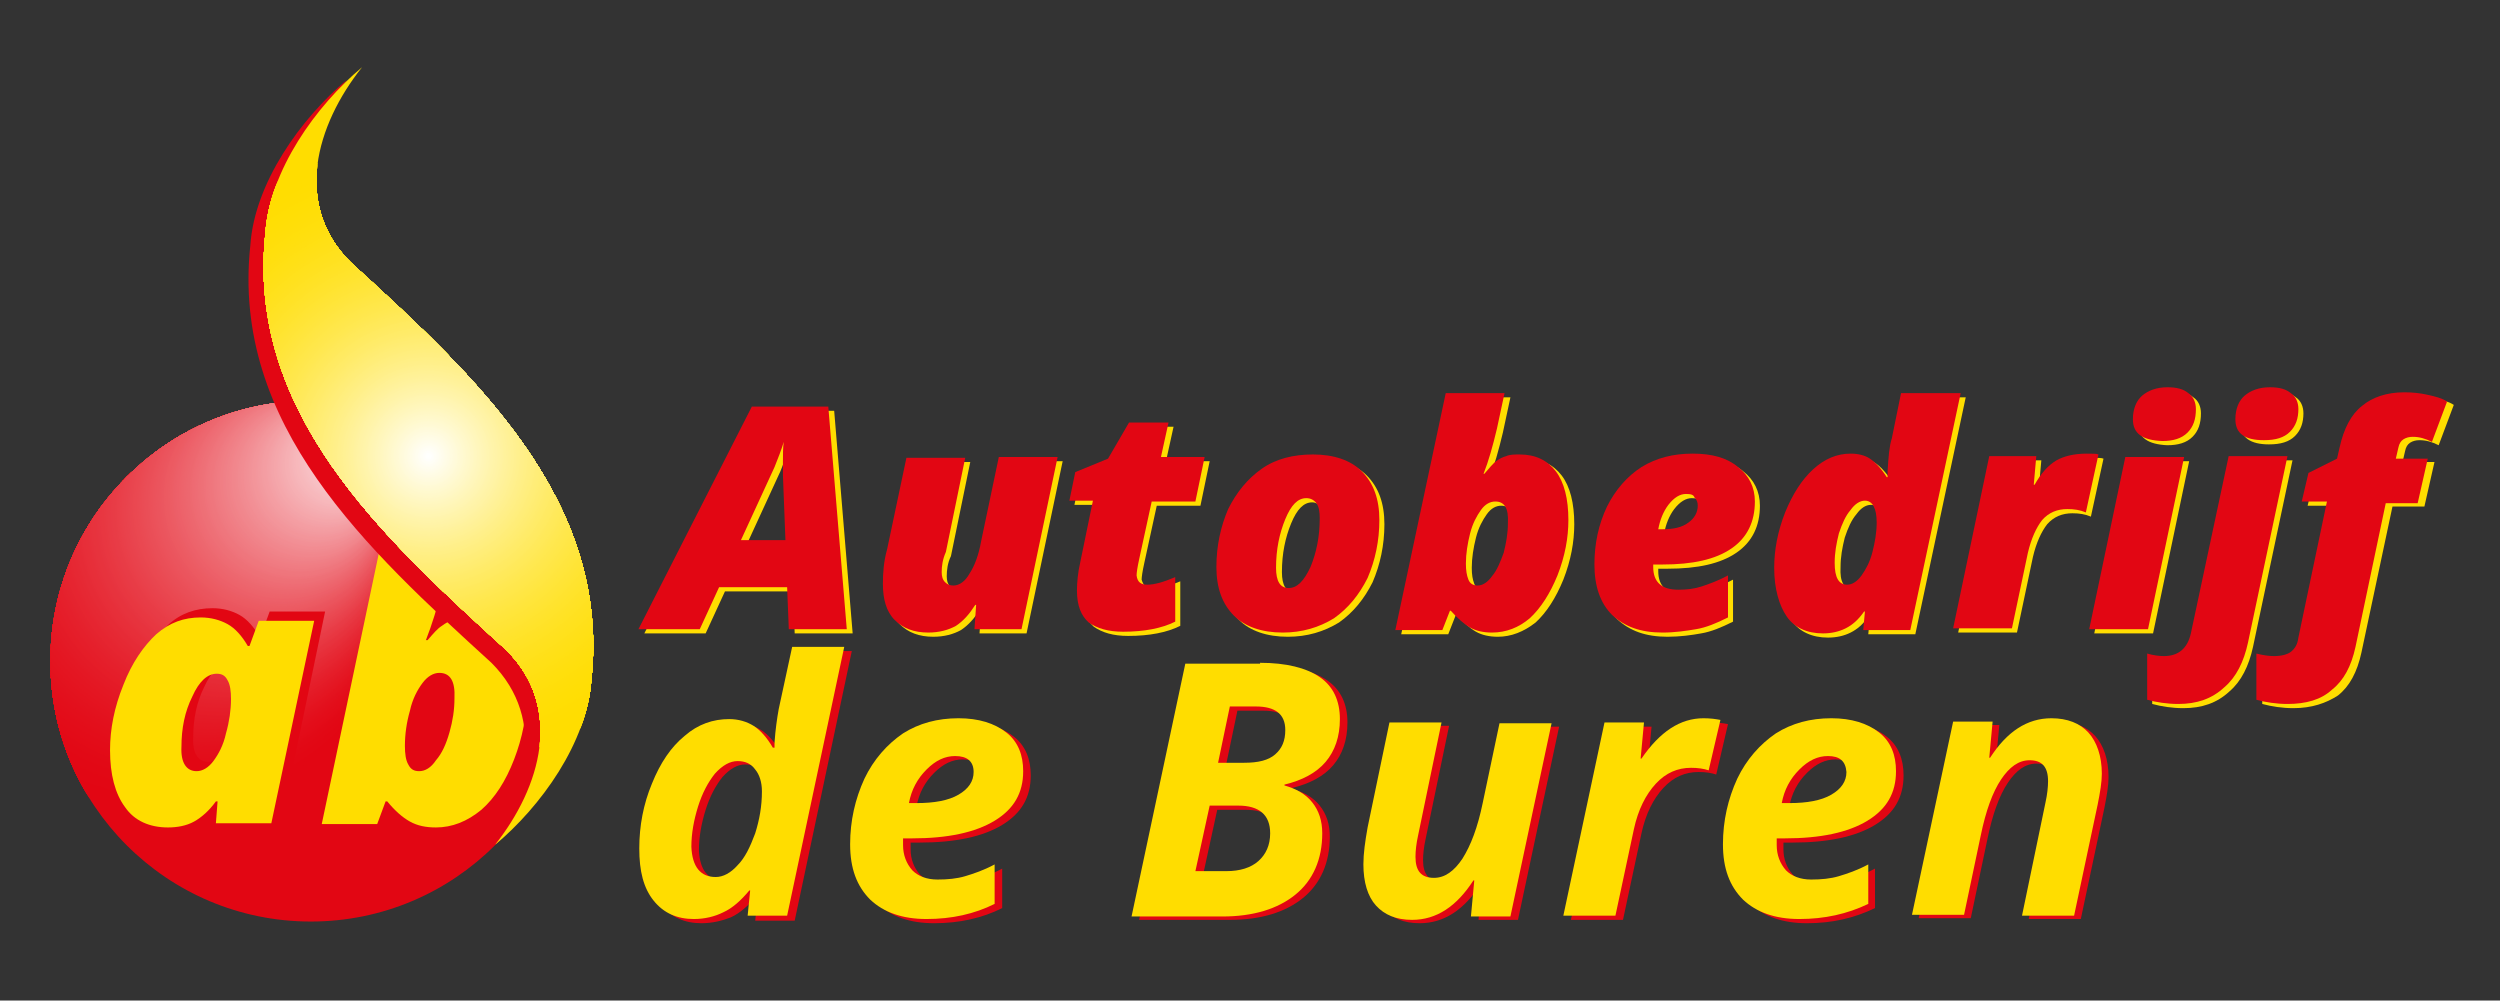 <svg xmlns="http://www.w3.org/2000/svg" xmlns:xlink="http://www.w3.org/1999/xlink" id="Laag_1" x="0px" y="0px" viewBox="0 0 297.6 119.1" style="enable-background:new 0 0 297.6 119.1;" xml:space="preserve">
<rect x="0" y="0" width="297.6" height="119.1" fill="#333333" stroke="none"/>
<style type="text/css">
	.st0{clip-path:url(#SVGID_2_);fill:#E20613;}
	.st1{clip-path:url(#SVGID_2_);fill:#E20714;}
	.st2{clip-path:url(#SVGID_2_);fill:#E20814;}
	.st3{clip-path:url(#SVGID_2_);fill:#E20815;}
	.st4{clip-path:url(#SVGID_2_);fill:#E20915;}
	.st5{clip-path:url(#SVGID_2_);fill:#E20916;}
	.st6{clip-path:url(#SVGID_2_);fill:#E20A16;}
	.st7{clip-path:url(#SVGID_2_);fill:#E20A17;}
	.st8{clip-path:url(#SVGID_2_);fill:#E30B17;}
	.st9{clip-path:url(#SVGID_2_);fill:#E30B18;}
	.st10{clip-path:url(#SVGID_2_);fill:#E30C18;}
	.st11{clip-path:url(#SVGID_2_);fill:#E30C19;}
	.st12{clip-path:url(#SVGID_2_);fill:#E30D19;}
	.st13{clip-path:url(#SVGID_2_);fill:#E30D1A;}
	.st14{clip-path:url(#SVGID_2_);fill:#E30E1A;}
	.st15{clip-path:url(#SVGID_2_);fill:#E30E1B;}
	.st16{clip-path:url(#SVGID_2_);fill:#E30F1B;}
	.st17{clip-path:url(#SVGID_2_);fill:#E30F1C;}
	.st18{clip-path:url(#SVGID_2_);fill:#E3101C;}
	.st19{clip-path:url(#SVGID_2_);fill:#E3101D;}
	.st20{clip-path:url(#SVGID_2_);fill:#E3111D;}
	.st21{clip-path:url(#SVGID_2_);fill:#E3111E;}
	.st22{clip-path:url(#SVGID_2_);fill:#E3121E;}
	.st23{clip-path:url(#SVGID_2_);fill:#E3131F;}
	.st24{clip-path:url(#SVGID_2_);fill:#E4131F;}
	.st25{clip-path:url(#SVGID_2_);fill:#E41420;}
	.st26{clip-path:url(#SVGID_2_);fill:#E41521;}
	.st27{clip-path:url(#SVGID_2_);fill:#E41622;}
	.st28{clip-path:url(#SVGID_2_);fill:#E41723;}
	.st29{clip-path:url(#SVGID_2_);fill:#E41824;}
	.st30{clip-path:url(#SVGID_2_);fill:#E41925;}
	.st31{clip-path:url(#SVGID_2_);fill:#E41A26;}
	.st32{clip-path:url(#SVGID_2_);fill:#E41B27;}
	.st33{clip-path:url(#SVGID_2_);fill:#E51C28;}
	.st34{clip-path:url(#SVGID_2_);fill:#E51D28;}
	.st35{clip-path:url(#SVGID_2_);fill:#E51D29;}
	.st36{clip-path:url(#SVGID_2_);fill:#E51E2A;}
	.st37{clip-path:url(#SVGID_2_);fill:#E51F2B;}
	.st38{clip-path:url(#SVGID_2_);fill:#E5202B;}
	.st39{clip-path:url(#SVGID_2_);fill:#E5202C;}
	.st40{clip-path:url(#SVGID_2_);fill:#E5212D;}
	.st41{clip-path:url(#SVGID_2_);fill:#E5222D;}
	.st42{clip-path:url(#SVGID_2_);fill:#E5232E;}
	.st43{clip-path:url(#SVGID_2_);fill:#E5232F;}
	.st44{clip-path:url(#SVGID_2_);fill:#E5242F;}
	.st45{clip-path:url(#SVGID_2_);fill:#E62530;}
	.st46{clip-path:url(#SVGID_2_);fill:#E62531;}
	.st47{clip-path:url(#SVGID_2_);fill:#E62631;}
	.st48{clip-path:url(#SVGID_2_);fill:#E62732;}
	.st49{clip-path:url(#SVGID_2_);fill:#E62833;}
	.st50{clip-path:url(#SVGID_2_);fill:#E62934;}
	.st51{clip-path:url(#SVGID_2_);fill:#E62A35;}
	.st52{clip-path:url(#SVGID_2_);fill:#E62B36;}
	.st53{clip-path:url(#SVGID_2_);fill:#E62C37;}
	.st54{clip-path:url(#SVGID_2_);fill:#E72D38;}
	.st55{clip-path:url(#SVGID_2_);fill:#E72E39;}
	.st56{clip-path:url(#SVGID_2_);fill:#E72F39;}
	.st57{clip-path:url(#SVGID_2_);fill:#E72F3A;}
	.st58{clip-path:url(#SVGID_2_);fill:#E7303B;}
	.st59{clip-path:url(#SVGID_2_);fill:#E7313C;}
	.st60{clip-path:url(#SVGID_2_);fill:#E7323D;}
	.st61{clip-path:url(#SVGID_2_);fill:#E7333D;}
	.st62{clip-path:url(#SVGID_2_);fill:#E7333E;}
	.st63{clip-path:url(#SVGID_2_);fill:#E7343F;}
	.st64{clip-path:url(#SVGID_2_);fill:#E73540;}
	.st65{clip-path:url(#SVGID_2_);fill:#E83641;}
	.st66{clip-path:url(#SVGID_2_);fill:#E83741;}
	.st67{clip-path:url(#SVGID_2_);fill:#E83842;}
	.st68{clip-path:url(#SVGID_2_);fill:#E83943;}
	.st69{clip-path:url(#SVGID_2_);fill:#E83A44;}
	.st70{clip-path:url(#SVGID_2_);fill:#E83A45;}
	.st71{clip-path:url(#SVGID_2_);fill:#E83B46;}
	.st72{clip-path:url(#SVGID_2_);fill:#E83C46;}
	.st73{clip-path:url(#SVGID_2_);fill:#E83D47;}
	.st74{clip-path:url(#SVGID_2_);fill:#E93E48;}
	.st75{clip-path:url(#SVGID_2_);fill:#E93F49;}
	.st76{clip-path:url(#SVGID_2_);fill:#E9404A;}
	.st77{clip-path:url(#SVGID_2_);fill:#E9414B;}
	.st78{clip-path:url(#SVGID_2_);fill:#E9424C;}
	.st79{clip-path:url(#SVGID_2_);fill:#E9434D;}
	.st80{clip-path:url(#SVGID_2_);fill:#E9444E;}
	.st81{clip-path:url(#SVGID_2_);fill:#E9454F;}
	.st82{clip-path:url(#SVGID_2_);fill:#E9464F;}
	.st83{clip-path:url(#SVGID_2_);fill:#EA4750;}
	.st84{clip-path:url(#SVGID_2_);fill:#EA4851;}
	.st85{clip-path:url(#SVGID_2_);fill:#EA4952;}
	.st86{clip-path:url(#SVGID_2_);fill:#EA4A53;}
	.st87{clip-path:url(#SVGID_2_);fill:#EA4B54;}
	.st88{clip-path:url(#SVGID_2_);fill:#EA4C55;}
	.st89{clip-path:url(#SVGID_2_);fill:#EA4D56;}
	.st90{clip-path:url(#SVGID_2_);fill:#EA4E57;}
	.st91{clip-path:url(#SVGID_2_);fill:#EA4F58;}
	.st92{clip-path:url(#SVGID_2_);fill:#EB5059;}
	.st93{clip-path:url(#SVGID_2_);fill:#EB515A;}
	.st94{clip-path:url(#SVGID_2_);fill:#EB525B;}
	.st95{clip-path:url(#SVGID_2_);fill:#EB535C;}
	.st96{clip-path:url(#SVGID_2_);fill:#EB545D;}
	.st97{clip-path:url(#SVGID_2_);fill:#EB555E;}
	.st98{clip-path:url(#SVGID_2_);fill:#EB565F;}
	.st99{clip-path:url(#SVGID_2_);fill:#EB5760;}
	.st100{clip-path:url(#SVGID_2_);fill:#EC5961;}
	.st101{clip-path:url(#SVGID_2_);fill:#EC5A62;}
	.st102{clip-path:url(#SVGID_2_);fill:#EC5B63;}
	.st103{clip-path:url(#SVGID_2_);fill:#EC5C64;}
	.st104{clip-path:url(#SVGID_2_);fill:#EC5D65;}
	.st105{clip-path:url(#SVGID_2_);fill:#EC5E67;}
	.st106{clip-path:url(#SVGID_2_);fill:#EC5F68;}
	.st107{clip-path:url(#SVGID_2_);fill:#ED6069;}
	.st108{clip-path:url(#SVGID_2_);fill:#ED626A;}
	.st109{clip-path:url(#SVGID_2_);fill:#ED636B;}
	.st110{clip-path:url(#SVGID_2_);fill:#ED646C;}
	.st111{clip-path:url(#SVGID_2_);fill:#ED656D;}
	.st112{clip-path:url(#SVGID_2_);fill:#ED666E;}
	.st113{clip-path:url(#SVGID_2_);fill:#ED676F;}
	.st114{clip-path:url(#SVGID_2_);fill:#ED6970;}
	.st115{clip-path:url(#SVGID_2_);fill:#EE6A72;}
	.st116{clip-path:url(#SVGID_2_);fill:#EE6B73;}
	.st117{clip-path:url(#SVGID_2_);fill:#EE6C74;}
	.st118{clip-path:url(#SVGID_2_);fill:#EE6D75;}
	.st119{clip-path:url(#SVGID_2_);fill:#EE6F76;}
	.st120{clip-path:url(#SVGID_2_);fill:#EE7077;}
	.st121{clip-path:url(#SVGID_2_);fill:#EE7178;}
	.st122{clip-path:url(#SVGID_2_);fill:#EF727A;}
	.st123{clip-path:url(#SVGID_2_);fill:#EF747B;}
	.st124{clip-path:url(#SVGID_2_);fill:#EF757C;}
	.st125{clip-path:url(#SVGID_2_);fill:#EF767D;}
	.st126{clip-path:url(#SVGID_2_);fill:#EF777E;}
	.st127{clip-path:url(#SVGID_2_);fill:#EF7980;}
	.st128{clip-path:url(#SVGID_2_);fill:#EF7A81;}
	.st129{clip-path:url(#SVGID_2_);fill:#F07B82;}
	.st130{clip-path:url(#SVGID_2_);fill:#F07C83;}
	.st131{clip-path:url(#SVGID_2_);fill:#F07E84;}
	.st132{clip-path:url(#SVGID_2_);fill:#F07F86;}
	.st133{clip-path:url(#SVGID_2_);fill:#F08087;}
	.st134{clip-path:url(#SVGID_2_);fill:#F08288;}
	.st135{clip-path:url(#SVGID_2_);fill:#F18389;}
	.st136{clip-path:url(#SVGID_2_);fill:#F1848B;}
	.st137{clip-path:url(#SVGID_2_);fill:#F1868C;}
	.st138{clip-path:url(#SVGID_2_);fill:#F1878D;}
	.st139{clip-path:url(#SVGID_2_);fill:#F1888E;}
	.st140{clip-path:url(#SVGID_2_);fill:#F18A90;}
	.st141{clip-path:url(#SVGID_2_);fill:#F18B91;}
	.st142{clip-path:url(#SVGID_2_);fill:#F28C92;}
	.st143{clip-path:url(#SVGID_2_);fill:#F28E94;}
	.st144{clip-path:url(#SVGID_2_);fill:#F28F95;}
	.st145{clip-path:url(#SVGID_2_);fill:#F29096;}
	.st146{clip-path:url(#SVGID_2_);fill:#F29297;}
	.st147{clip-path:url(#SVGID_2_);fill:#F29399;}
	.st148{clip-path:url(#SVGID_2_);fill:#F3959A;}
	.st149{clip-path:url(#SVGID_2_);fill:#F3969B;}
	.st150{clip-path:url(#SVGID_2_);fill:#F3979D;}
	.st151{clip-path:url(#SVGID_2_);fill:#F3999E;}
	.st152{clip-path:url(#SVGID_2_);fill:#F39A9F;}
	.st153{clip-path:url(#SVGID_2_);fill:#F39CA1;}
	.st154{clip-path:url(#SVGID_2_);fill:#F49DA2;}
	.st155{clip-path:url(#SVGID_2_);fill:#F49EA3;}
	.st156{clip-path:url(#SVGID_2_);fill:#F4A0A5;}
	.st157{clip-path:url(#SVGID_2_);fill:#F4A1A6;}
	.st158{clip-path:url(#SVGID_2_);fill:#F4A3A8;}
	.st159{clip-path:url(#SVGID_2_);fill:#F4A4A9;}
	.st160{clip-path:url(#SVGID_2_);fill:#F5A6AA;}
	.st161{clip-path:url(#SVGID_2_);fill:#F5A7AC;}
	.st162{clip-path:url(#SVGID_2_);fill:#F5A9AD;}
	.st163{clip-path:url(#SVGID_2_);fill:#F5AAAF;}
	.st164{clip-path:url(#SVGID_2_);fill:#F5ACB0;}
	.st165{clip-path:url(#SVGID_2_);fill:#F5ADB1;}
	.st166{clip-path:url(#SVGID_2_);fill:#F6AFB3;}
	.st167{clip-path:url(#SVGID_2_);fill:#F6B0B4;}
	.st168{clip-path:url(#SVGID_2_);fill:#F6B2B6;}
	.st169{clip-path:url(#SVGID_2_);fill:#F6B3B7;}
	.st170{clip-path:url(#SVGID_2_);fill:#F6B5B9;}
	.st171{clip-path:url(#SVGID_2_);fill:#F7B6BA;}
	.st172{clip-path:url(#SVGID_2_);fill:#F7B8BB;}
	.st173{clip-path:url(#SVGID_2_);fill:#F7B9BD;}
	.st174{clip-path:url(#SVGID_2_);fill:#F7BBBE;}
	.st175{clip-path:url(#SVGID_2_);fill:#F7BCC0;}
	.st176{clip-path:url(#SVGID_2_);fill:#F7BEC1;}
	.st177{clip-path:url(#SVGID_2_);fill:#F8BFC3;}
	.st178{clip-path:url(#SVGID_2_);fill:#F8C1C4;}
	.st179{clip-path:url(#SVGID_2_);fill:#F8C3C6;}
	.st180{clip-path:url(#SVGID_2_);fill:#F8C4C7;}
	.st181{clip-path:url(#SVGID_2_);fill:#F8C6C9;}
	.st182{clip-path:url(#SVGID_2_);fill:#F9C7CA;}
	.st183{clip-path:url(#SVGID_2_);fill:#F9C9CC;}
	.st184{clip-path:url(#SVGID_2_);fill:#F9CBCD;}
	.st185{clip-path:url(#SVGID_2_);fill:#F9CCCF;}
	.st186{clip-path:url(#SVGID_2_);fill:#F9CED0;}
	.st187{clip-path:url(#SVGID_2_);fill:#F9CFD2;}
	.st188{clip-path:url(#SVGID_2_);fill:#FAD1D3;}
	.st189{clip-path:url(#SVGID_2_);fill:#FAD3D5;}
	.st190{clip-path:url(#SVGID_2_);fill:#FAD4D6;}
	.st191{clip-path:url(#SVGID_2_);fill:#FAD6D8;}
	.st192{clip-path:url(#SVGID_2_);fill:#FAD8DA;}
	.st193{clip-path:url(#SVGID_2_);fill:#FBD9DB;}
	.st194{clip-path:url(#SVGID_2_);fill:#FBDBDD;}
	.st195{clip-path:url(#SVGID_2_);fill:#FBDDDE;}
	.st196{clip-path:url(#SVGID_2_);fill:#FBDEE0;}
	.st197{clip-path:url(#SVGID_2_);fill:#FBE0E2;}
	.st198{clip-path:url(#SVGID_2_);fill:#FCE2E3;}
	.st199{clip-path:url(#SVGID_2_);fill:#FCE3E5;}
	.st200{clip-path:url(#SVGID_2_);fill:#FCE5E6;}
	.st201{clip-path:url(#SVGID_2_);fill:#FCE7E8;}
	.st202{clip-path:url(#SVGID_2_);fill:#FCE8EA;}
	.st203{clip-path:url(#SVGID_2_);fill:#FDEAEB;}
	.st204{clip-path:url(#SVGID_2_);fill:#FDECED;}
	.st205{clip-path:url(#SVGID_2_);fill:#FDEDEE;}
	.st206{clip-path:url(#SVGID_2_);fill:#FDEFF0;}
	.st207{clip-path:url(#SVGID_2_);fill:#FDF1F2;}
	.st208{clip-path:url(#SVGID_2_);fill:#FEF3F3;}
	.st209{clip-path:url(#SVGID_2_);fill:#FEF4F5;}
	.st210{clip-path:url(#SVGID_2_);fill:#FEF6F7;}
	.st211{clip-path:url(#SVGID_2_);fill:#FEF8F8;}
	.st212{clip-path:url(#SVGID_2_);fill:#FEFAFA;}
	.st213{clip-path:url(#SVGID_2_);fill:#FFFBFC;}
	.st214{clip-path:url(#SVGID_2_);fill:#FFFDFD;}
	.st215{clip-path:url(#SVGID_2_);fill:#FFFFFF;}
	.st216{fill:#E20613;}
	.st217{fill:#FFDD00;}
	.st218{clip-path:url(#SVGID_4_);fill:#FFDD00;}
	.st219{clip-path:url(#SVGID_4_);fill:#FFDD01;}
	.st220{clip-path:url(#SVGID_4_);fill:#FFDD02;}
	.st221{clip-path:url(#SVGID_4_);fill:#FFDD03;}
	.st222{clip-path:url(#SVGID_4_);fill:#FFDD04;}
	.st223{clip-path:url(#SVGID_4_);fill:#FFDE04;}
	.st224{clip-path:url(#SVGID_4_);fill:#FFDE05;}
	.st225{clip-path:url(#SVGID_4_);fill:#FFDE06;}
	.st226{clip-path:url(#SVGID_4_);fill:#FFDE07;}
	.st227{clip-path:url(#SVGID_4_);fill:#FFDE08;}
	.st228{clip-path:url(#SVGID_4_);fill:#FFDE09;}
	.st229{clip-path:url(#SVGID_4_);fill:#FFDE0A;}
	.st230{clip-path:url(#SVGID_4_);fill:#FFDE0B;}
	.st231{clip-path:url(#SVGID_4_);fill:#FFDF0B;}
	.st232{clip-path:url(#SVGID_4_);fill:#FFDF0C;}
	.st233{clip-path:url(#SVGID_4_);fill:#FFDF0D;}
	.st234{clip-path:url(#SVGID_4_);fill:#FFDF0E;}
	.st235{clip-path:url(#SVGID_4_);fill:#FFDF0F;}
	.st236{clip-path:url(#SVGID_4_);fill:#FFDF10;}
	.st237{clip-path:url(#SVGID_4_);fill:#FFDF11;}
	.st238{clip-path:url(#SVGID_4_);fill:#FFDF12;}
	.st239{clip-path:url(#SVGID_4_);fill:#FFE013;}
	.st240{clip-path:url(#SVGID_4_);fill:#FFE014;}
	.st241{clip-path:url(#SVGID_4_);fill:#FFE015;}
	.st242{clip-path:url(#SVGID_4_);fill:#FFE016;}
	.st243{clip-path:url(#SVGID_4_);fill:#FFE017;}
	.st244{clip-path:url(#SVGID_4_);fill:#FFE018;}
	.st245{clip-path:url(#SVGID_4_);fill:#FFE019;}
	.st246{clip-path:url(#SVGID_4_);fill:#FFE01A;}
	.st247{clip-path:url(#SVGID_4_);fill:#FFE11B;}
	.st248{clip-path:url(#SVGID_4_);fill:#FFE11C;}
	.st249{clip-path:url(#SVGID_4_);fill:#FFE11D;}
	.st250{clip-path:url(#SVGID_4_);fill:#FFE11E;}
	.st251{clip-path:url(#SVGID_4_);fill:#FFE11F;}
	.st252{clip-path:url(#SVGID_4_);fill:#FFE120;}
	.st253{clip-path:url(#SVGID_4_);fill:#FFE121;}
	.st254{clip-path:url(#SVGID_4_);fill:#FFE222;}
	.st255{clip-path:url(#SVGID_4_);fill:#FFE223;}
	.st256{clip-path:url(#SVGID_4_);fill:#FFE224;}
	.st257{clip-path:url(#SVGID_4_);fill:#FFE225;}
	.st258{clip-path:url(#SVGID_4_);fill:#FFE226;}
	.st259{clip-path:url(#SVGID_4_);fill:#FFE227;}
	.st260{clip-path:url(#SVGID_4_);fill:#FFE228;}
	.st261{clip-path:url(#SVGID_4_);fill:#FFE229;}
	.st262{clip-path:url(#SVGID_4_);fill:#FFE32A;}
	.st263{clip-path:url(#SVGID_4_);fill:#FFE32B;}
	.st264{clip-path:url(#SVGID_4_);fill:#FFE32C;}
	.st265{clip-path:url(#SVGID_4_);fill:#FFE32D;}
	.st266{clip-path:url(#SVGID_4_);fill:#FFE32E;}
	.st267{clip-path:url(#SVGID_4_);fill:#FFE32F;}
	.st268{clip-path:url(#SVGID_4_);fill:#FFE330;}
	.st269{clip-path:url(#SVGID_4_);fill:#FFE431;}
	.st270{clip-path:url(#SVGID_4_);fill:#FFE432;}
	.st271{clip-path:url(#SVGID_4_);fill:#FFE433;}
	.st272{clip-path:url(#SVGID_4_);fill:#FFE434;}
	.st273{clip-path:url(#SVGID_4_);fill:#FFE435;}
	.st274{clip-path:url(#SVGID_4_);fill:#FFE436;}
	.st275{clip-path:url(#SVGID_4_);fill:#FFE437;}
	.st276{clip-path:url(#SVGID_4_);fill:#FFE538;}
	.st277{clip-path:url(#SVGID_4_);fill:#FFE539;}
	.st278{clip-path:url(#SVGID_4_);fill:#FFE53A;}
	.st279{clip-path:url(#SVGID_4_);fill:#FFE53B;}
	.st280{clip-path:url(#SVGID_4_);fill:#FFE53C;}
	.st281{clip-path:url(#SVGID_4_);fill:#FFE53D;}
	.st282{clip-path:url(#SVGID_4_);fill:#FFE53E;}
	.st283{clip-path:url(#SVGID_4_);fill:#FFE53F;}
	.st284{clip-path:url(#SVGID_4_);fill:#FFE640;}
	.st285{clip-path:url(#SVGID_4_);fill:#FFE641;}
	.st286{clip-path:url(#SVGID_4_);fill:#FFE642;}
	.st287{clip-path:url(#SVGID_4_);fill:#FFE643;}
	.st288{clip-path:url(#SVGID_4_);fill:#FFE644;}
	.st289{clip-path:url(#SVGID_4_);fill:#FFE645;}
	.st290{clip-path:url(#SVGID_4_);fill:#FFE646;}
	.st291{clip-path:url(#SVGID_4_);fill:#FFE647;}
	.st292{clip-path:url(#SVGID_4_);fill:#FFE748;}
	.st293{clip-path:url(#SVGID_4_);fill:#FFE749;}
	.st294{clip-path:url(#SVGID_4_);fill:#FFE74A;}
	.st295{clip-path:url(#SVGID_4_);fill:#FFE74B;}
	.st296{clip-path:url(#SVGID_4_);fill:#FFE74C;}
	.st297{clip-path:url(#SVGID_4_);fill:#FFE74D;}
	.st298{clip-path:url(#SVGID_4_);fill:#FFE74E;}
	.st299{clip-path:url(#SVGID_4_);fill:#FFE84F;}
	.st300{clip-path:url(#SVGID_4_);fill:#FFE850;}
	.st301{clip-path:url(#SVGID_4_);fill:#FFE851;}
	.st302{clip-path:url(#SVGID_4_);fill:#FFE852;}
	.st303{clip-path:url(#SVGID_4_);fill:#FFE853;}
	.st304{clip-path:url(#SVGID_4_);fill:#FFE855;}
	.st305{clip-path:url(#SVGID_4_);fill:#FFE856;}
	.st306{clip-path:url(#SVGID_4_);fill:#FFE957;}
	.st307{clip-path:url(#SVGID_4_);fill:#FFE958;}
	.st308{clip-path:url(#SVGID_4_);fill:#FFE959;}
	.st309{clip-path:url(#SVGID_4_);fill:#FFE95A;}
	.st310{clip-path:url(#SVGID_4_);fill:#FFE95B;}
	.st311{clip-path:url(#SVGID_4_);fill:#FFE95C;}
	.st312{clip-path:url(#SVGID_4_);fill:#FFE95E;}
	.st313{clip-path:url(#SVGID_4_);fill:#FFEA5F;}
	.st314{clip-path:url(#SVGID_4_);fill:#FFEA60;}
	.st315{clip-path:url(#SVGID_4_);fill:#FFEA61;}
	.st316{clip-path:url(#SVGID_4_);fill:#FFEA62;}
	.st317{clip-path:url(#SVGID_4_);fill:#FFEA63;}
	.st318{clip-path:url(#SVGID_4_);fill:#FFEA64;}
	.st319{clip-path:url(#SVGID_4_);fill:#FFEB66;}
	.st320{clip-path:url(#SVGID_4_);fill:#FFEB67;}
	.st321{clip-path:url(#SVGID_4_);fill:#FFEB68;}
	.st322{clip-path:url(#SVGID_4_);fill:#FFEB69;}
	.st323{clip-path:url(#SVGID_4_);fill:#FFEB6A;}
	.st324{clip-path:url(#SVGID_4_);fill:#FFEB6C;}
	.st325{clip-path:url(#SVGID_4_);fill:#FFEC6D;}
	.st326{clip-path:url(#SVGID_4_);fill:#FFEC6E;}
	.st327{clip-path:url(#SVGID_4_);fill:#FFEC6F;}
	.st328{clip-path:url(#SVGID_4_);fill:#FFEC71;}
	.st329{clip-path:url(#SVGID_4_);fill:#FFEC72;}
	.st330{clip-path:url(#SVGID_4_);fill:#FFEC73;}
	.st331{clip-path:url(#SVGID_4_);fill:#FFED74;}
	.st332{clip-path:url(#SVGID_4_);fill:#FFED76;}
	.st333{clip-path:url(#SVGID_4_);fill:#FFED77;}
	.st334{clip-path:url(#SVGID_4_);fill:#FFED78;}
	.st335{clip-path:url(#SVGID_4_);fill:#FFED79;}
	.st336{clip-path:url(#SVGID_4_);fill:#FFED7B;}
	.st337{clip-path:url(#SVGID_4_);fill:#FFEE7C;}
	.st338{clip-path:url(#SVGID_4_);fill:#FFEE7D;}
	.st339{clip-path:url(#SVGID_4_);fill:#FFEE7E;}
	.st340{clip-path:url(#SVGID_4_);fill:#FFEE80;}
	.st341{clip-path:url(#SVGID_4_);fill:#FFEE81;}
	.st342{clip-path:url(#SVGID_4_);fill:#FFEE82;}
	.st343{clip-path:url(#SVGID_4_);fill:#FFEF84;}
	.st344{clip-path:url(#SVGID_4_);fill:#FFEF85;}
	.st345{clip-path:url(#SVGID_4_);fill:#FFEF86;}
	.st346{clip-path:url(#SVGID_4_);fill:#FFEF88;}
	.st347{clip-path:url(#SVGID_4_);fill:#FFEF89;}
	.st348{clip-path:url(#SVGID_4_);fill:#FFEF8A;}
	.st349{clip-path:url(#SVGID_4_);fill:#FFF08C;}
	.st350{clip-path:url(#SVGID_4_);fill:#FFF08D;}
	.st351{clip-path:url(#SVGID_4_);fill:#FFF08E;}
	.st352{clip-path:url(#SVGID_4_);fill:#FFF090;}
	.st353{clip-path:url(#SVGID_4_);fill:#FFF091;}
	.st354{clip-path:url(#SVGID_4_);fill:#FFF193;}
	.st355{clip-path:url(#SVGID_4_);fill:#FFF194;}
	.st356{clip-path:url(#SVGID_4_);fill:#FFF195;}
	.st357{clip-path:url(#SVGID_4_);fill:#FFF197;}
	.st358{clip-path:url(#SVGID_4_);fill:#FFF198;}
	.st359{clip-path:url(#SVGID_4_);fill:#FFF19A;}
	.st360{clip-path:url(#SVGID_4_);fill:#FFF29B;}
	.st361{clip-path:url(#SVGID_4_);fill:#FFF29C;}
	.st362{clip-path:url(#SVGID_4_);fill:#FFF29E;}
	.st363{clip-path:url(#SVGID_4_);fill:#FFF29F;}
	.st364{clip-path:url(#SVGID_4_);fill:#FFF2A1;}
	.st365{clip-path:url(#SVGID_4_);fill:#FFF3A2;}
	.st366{clip-path:url(#SVGID_4_);fill:#FFF3A4;}
	.st367{clip-path:url(#SVGID_4_);fill:#FFF3A5;}
	.st368{clip-path:url(#SVGID_4_);fill:#FFF3A7;}
	.st369{clip-path:url(#SVGID_4_);fill:#FFF3A8;}
	.st370{clip-path:url(#SVGID_4_);fill:#FFF4A9;}
	.st371{clip-path:url(#SVGID_4_);fill:#FFF4AB;}
	.st372{clip-path:url(#SVGID_4_);fill:#FFF4AC;}
	.st373{clip-path:url(#SVGID_4_);fill:#FFF4AE;}
	.st374{clip-path:url(#SVGID_4_);fill:#FFF4AF;}
	.st375{clip-path:url(#SVGID_4_);fill:#FFF5B1;}
	.st376{clip-path:url(#SVGID_4_);fill:#FFF5B2;}
	.st377{clip-path:url(#SVGID_4_);fill:#FFF5B4;}
	.st378{clip-path:url(#SVGID_4_);fill:#FFF5B5;}
	.st379{clip-path:url(#SVGID_4_);fill:#FFF5B7;}
	.st380{clip-path:url(#SVGID_4_);fill:#FFF6B8;}
	.st381{clip-path:url(#SVGID_4_);fill:#FFF6BA;}
	.st382{clip-path:url(#SVGID_4_);fill:#FFF6BC;}
	.st383{clip-path:url(#SVGID_4_);fill:#FFF6BD;}
	.st384{clip-path:url(#SVGID_4_);fill:#FFF6BF;}
	.st385{clip-path:url(#SVGID_4_);fill:#FFF7C0;}
	.st386{clip-path:url(#SVGID_4_);fill:#FFF7C2;}
	.st387{clip-path:url(#SVGID_4_);fill:#FFF7C3;}
	.st388{clip-path:url(#SVGID_4_);fill:#FFF7C5;}
	.st389{clip-path:url(#SVGID_4_);fill:#FFF7C6;}
	.st390{clip-path:url(#SVGID_4_);fill:#FFF8C8;}
	.st391{clip-path:url(#SVGID_4_);fill:#FFF8CA;}
	.st392{clip-path:url(#SVGID_4_);fill:#FFF8CB;}
	.st393{clip-path:url(#SVGID_4_);fill:#FFF8CD;}
	.st394{clip-path:url(#SVGID_4_);fill:#FFF9CE;}
	.st395{clip-path:url(#SVGID_4_);fill:#FFF9D0;}
	.st396{clip-path:url(#SVGID_4_);fill:#FFF9D2;}
	.st397{clip-path:url(#SVGID_4_);fill:#FFF9D3;}
	.st398{clip-path:url(#SVGID_4_);fill:#FFF9D5;}
	.st399{clip-path:url(#SVGID_4_);fill:#FFFAD6;}
	.st400{clip-path:url(#SVGID_4_);fill:#FFFAD8;}
	.st401{clip-path:url(#SVGID_4_);fill:#FFFADA;}
	.st402{clip-path:url(#SVGID_4_);fill:#FFFADB;}
	.st403{clip-path:url(#SVGID_4_);fill:#FFFADD;}
	.st404{clip-path:url(#SVGID_4_);fill:#FFFBDF;}
	.st405{clip-path:url(#SVGID_4_);fill:#FFFBE0;}
	.st406{clip-path:url(#SVGID_4_);fill:#FFFBE2;}
	.st407{clip-path:url(#SVGID_4_);fill:#FFFBE4;}
	.st408{clip-path:url(#SVGID_4_);fill:#FFFCE5;}
	.st409{clip-path:url(#SVGID_4_);fill:#FFFCE7;}
	.st410{clip-path:url(#SVGID_4_);fill:#FFFCE9;}
	.st411{clip-path:url(#SVGID_4_);fill:#FFFCEA;}
	.st412{clip-path:url(#SVGID_4_);fill:#FFFCEC;}
	.st413{clip-path:url(#SVGID_4_);fill:#FFFDEE;}
	.st414{clip-path:url(#SVGID_4_);fill:#FFFDEF;}
	.st415{clip-path:url(#SVGID_4_);fill:#FFFDF1;}
	.st416{clip-path:url(#SVGID_4_);fill:#FFFDF3;}
	.st417{clip-path:url(#SVGID_4_);fill:#FFFEF5;}
	.st418{clip-path:url(#SVGID_4_);fill:#FFFEF6;}
	.st419{clip-path:url(#SVGID_4_);fill:#FFFEF8;}
	.st420{clip-path:url(#SVGID_4_);fill:#FFFEFA;}
	.st421{clip-path:url(#SVGID_4_);fill:#FFFFFC;}
	.st422{clip-path:url(#SVGID_4_);fill:#FFFFFD;}
	.st423{clip-path:url(#SVGID_4_);fill:#FFFFFF;}
</style>
<g>
	<g>
		<g>
			<defs>
				<circle id="SVGID_1_" cx="37" cy="78.7" r="31"></circle>
			</defs>
			<clipPath id="SVGID_2_">
				<use xlink:href="#SVGID_1_" style="overflow:visible;"></use>
			</clipPath>
			<rect x="3" y="44.7" class="st0" width="68.1" height="68.1"></rect>
			<path class="st0" d="M46.6,78.5c-6.2,14.8-23.3,21.8-38.2,15.6c-3.7-1.6-6.9-3.8-9.6-6.5H2V46.4h-2.6c2.7-2.6,5.9-4.7,9.3-6.1     v3.4H31v-3.3C45.8,46.6,52.8,63.7,46.6,78.5z"></path>
			<path class="st0" d="M46.6,78.4c-6.2,14.8-23.2,21.7-38,15.5c-3.7-1.6-6.9-3.8-9.5-6.5H2V46.4h-2.5c2.7-2.6,5.9-4.7,9.3-6.1v3.4     H31v-3.3C45.8,46.6,52.8,63.6,46.6,78.4z"></path>
			<path class="st0" d="M46.6,78.3C40.4,93,23.4,100,8.7,93.8C5,92.2,1.8,90-0.8,87.3H2V46.4h-2.3c2.7-2.6,5.8-4.7,9.3-6.1v3.3h22.1     v-3.2C45.8,46.6,52.8,63.6,46.6,78.3z"></path>
			<path class="st0" d="M46.6,78.2c-6.2,14.7-23,21.6-37.7,15.4c-3.7-1.5-6.8-3.7-9.5-6.4H2V46.5h-2.1c2.7-2.6,5.8-4.7,9.2-6.1v3.3     h22v-3.2C45.8,46.7,52.7,63.5,46.6,78.2z"></path>
			<path class="st0" d="M46.6,78.1C40.4,92.7,23.6,99.6,9,93.5c-3.7-1.5-6.8-3.7-9.4-6.4H2V46.5H0.1c2.7-2.6,5.8-4.6,9.2-6v3.2h22     v-3.1C45.8,46.7,52.7,63.5,46.6,78.1z"></path>
			<path class="st0" d="M46.6,78C40.4,92.6,23.7,99.4,9.2,93.3c-3.6-1.5-6.8-3.7-9.4-6.4H2V46.5H0.2c2.7-2.6,5.8-4.6,9.2-6v3.2h21.9     v-3.1C45.8,46.7,52.7,63.5,46.6,78z"></path>
			<path class="st0" d="M46.5,77.9C40.5,92.4,23.8,99.2,9.3,93.1c-3.6-1.5-6.8-3.7-9.3-6.3h2V46.5H0.4c2.6-2.6,5.8-4.6,9.1-6v3.1     h21.8v-3C45.8,46.7,52.6,63.4,46.5,77.9z"></path>
			<path class="st0" d="M46.5,77.8C40.5,92.2,23.9,99,9.4,93c-3.6-1.5-6.7-3.7-9.3-6.3H2V46.5H0.6c2.6-2.6,5.7-4.6,9.1-6v3.1h21.7     v-3C45.8,46.8,52.6,63.4,46.5,77.8z"></path>
			<path class="st1" d="M46.5,77.7C40.5,92.1,24,98.8,9.6,92.8c-3.6-1.5-6.7-3.7-9.3-6.3H2V46.6H0.8c2.6-2.6,5.7-4.6,9-5.9v3h21.6     v-2.9C45.8,46.8,52.6,63.3,46.5,77.7z"></path>
			<path class="st1" d="M46.5,77.6c-6,14.3-22.5,21-36.8,15c-3.6-1.5-6.7-3.7-9.2-6.3H2V46.6H1c2.6-2.5,5.7-4.5,9-5.9v3h21.5v-2.9     C45.8,46.8,52.5,63.3,46.5,77.6z"></path>
			<path class="st1" d="M46.5,77.5c-6,14.3-22.4,21-36.6,15c-3.6-1.5-6.7-3.6-9.2-6.2H2V46.6H1.2c2.6-2.5,5.7-4.5,9-5.9v2.9h21.4     v-2.8C45.8,46.8,52.5,63.2,46.5,77.5z"></path>
			<path class="st1" d="M46.5,77.4c-6,14.2-22.3,20.9-36.5,14.9c-7.1-3-12.3-8.6-15-15.2h7V55.8h-6.9c3-7.1,8.6-12.3,15.2-15v2.9     h21.3v-2.8C45.8,46.8,52.5,63.2,46.5,77.4z"></path>
			<path class="st1" d="M46.5,77.3C40.6,91.4,24.3,98,10.2,92.1C3.1,89.1-2.1,83.6-4.8,77H2V55.8h-6.6c3-7.1,8.5-12.3,15.1-14.9v2.8     h21.2v-2.7C45.8,46.9,52.4,63.1,46.5,77.3z"></path>
			<path class="st1" d="M46.5,77.2c-5.9,14.1-22.1,20.7-36.2,14.8c-7-3-12.2-8.5-14.9-15H2V55.8h-6.4c3-7,8.5-12.2,15-14.9v2.8h21.2     V41C45.8,46.9,52.4,63.1,46.5,77.2z"></path>
			<path class="st2" d="M46.5,77.1c-5.9,14-22,20.6-36,14.7c-7-2.9-12.2-8.4-14.8-15H2V55.7h-6.2c2.9-7,8.4-12.2,15-14.8v2.7h21.1     V41C45.8,46.9,52.4,63,46.5,77.1z"></path>
			<path class="st3" d="M46.5,76.9c-5.9,14-21.9,20.5-35.9,14.7c-7-2.9-12.1-8.4-14.8-14.9H2v-21h-6c2.9-7,8.4-12.1,14.9-14.8v2.7     h21v-2.6C45.8,46.9,52.3,63,46.5,76.9z"></path>
			<path class="st3" d="M46.5,76.8c-5.8,13.9-21.8,20.4-35.7,14.6C3.8,88.5-1.3,83.1-3.9,76.6H2V55.7h-5.8C-0.9,48.8,4.5,43.7,11,41     v2.7h20.9v-2.6C45.8,47,52.3,62.9,46.5,76.8z"></path>
			<path class="st3" d="M46.5,76.7c-5.8,13.8-21.7,20.3-35.6,14.5C4,88.4-1.1,82.9-3.7,76.5H2V55.7h-5.6c2.9-6.9,8.3-12,14.8-14.6     v2.6h20.8v-2.5C45.8,47,52.3,62.9,46.5,76.7z"></path>
			<path class="st3" d="M46.5,76.6c-5.8,13.8-21.6,20.3-35.4,14.5c-6.9-2.9-12-8.3-14.6-14.7H2V55.7h-5.4c2.9-6.9,8.3-12,14.7-14.6     v2.6H32v-2.5C45.8,47,52.2,62.9,46.5,76.6z"></path>
			<path class="st4" d="M46.5,76.5c-5.8,13.7-21.5,20.2-35.3,14.4C4.3,88.1-0.7,82.7-3.3,76.3H2V55.7h-5.2     c2.9-6.9,8.3-11.9,14.6-14.5v2.5H32v-2.4C45.8,47,52.2,62.8,46.5,76.5z"></path>
			<path class="st5" d="M46.4,76.4C40.7,90.1,25,96.5,11.3,90.8C4.5,87.9-0.5,82.5-3.1,76.2H2V55.7h-5c2.9-6.8,8.2-11.8,14.6-14.4     v2.5h20.5v-2.4C45.8,47,52.2,62.8,46.4,76.4z"></path>
			<path class="st5" d="M46.4,76.3c-5.7,13.6-21.4,20-35,14.3C4.7,87.7-0.3,82.4-2.9,76.1H2V55.6h-4.8c2.9-6.8,8.2-11.8,14.5-14.4     v2.4h20.4v-2.3C45.8,47.1,52.1,62.7,46.4,76.3z"></path>
			<path class="st5" d="M46.4,76.2c-5.7,13.5-21.3,19.9-34.8,14.2C4.9,87.6-0.1,82.3-2.7,76H2V55.6h-4.6c2.8-6.8,8.2-11.7,14.5-14.3     v2.4h20.3v-2.3C45.8,47.1,52.1,62.7,46.4,76.2z"></path>
			<path class="st6" d="M46.4,76.1c-5.7,13.5-21.2,19.8-34.6,14.2C5,87.4,0.1,82.1-2.5,75.9H2V55.6h-4.3C0.5,48.9,5.7,43.9,12,41.4     v2.3h20.3v-2.2C45.7,47.1,52.1,62.6,46.4,76.1z"></path>
			<path class="st7" d="M46.4,76c-5.6,13.4-21.1,19.7-34.5,14.1C5.2,87.3,0.3,82-2.3,75.8H2V55.6h-4.1C0.7,48.9,5.9,44,12.2,41.4     v2.3h20.2v-2.2C45.7,47.1,52.1,62.6,46.4,76z"></path>
			<path class="st7" d="M46.4,75.9c-5.6,13.4-21,19.6-34.3,14c-6.7-2.8-11.6-8-14.1-14.3h4V55.6H-2c2.8-6.7,8-11.6,14.3-14.1v2.2     h20.1v-2.1C45.7,47.2,52,62.5,46.4,75.9z"></path>
			<path class="st8" d="M46.4,75.8c-5.6,13.3-20.9,19.6-34.2,14C5.6,87,0.7,81.7-1.8,75.6H2v-20h-3.7C1,48.9,6.3,44,12.5,41.5v2.2     h20v-2.1C45.7,47.2,52,62.5,46.4,75.8z"></path>
			<path class="st9" d="M46.4,75.7c-5.6,13.2-20.8,19.5-34,13.9c-6.6-2.8-11.5-8-14-14.1H2V55.6h-3.5c2.8-6.6,8-11.5,14.1-14v2.1     h19.9v-2C45.7,47.2,52,62.4,46.4,75.7z"></path>
			<path class="st9" d="M46.4,75.6c-5.5,13.2-20.7,19.4-33.9,13.8C5.9,86.6,1.1,81.5-1.4,75.3H2V55.5h-3.3     c2.8-6.6,7.9-11.4,14.1-13.9v2.1h19.8v-2C45.7,47.2,51.9,62.4,46.4,75.6z"></path>
			<path class="st10" d="M46.4,75.5c-5.5,13.1-20.6,19.3-33.7,13.8c-6.6-2.8-11.4-7.9-13.9-14H2V55.5h-3.1c2.8-6.6,7.9-11.4,14-13.9     v2h19.7v-1.9C45.7,47.2,51.9,62.3,46.4,75.5z"></path>
			<path class="st11" d="M46.4,75.4c-5.5,13.1-20.5,19.2-33.6,13.7C6.3,86.3,1.5,81.2-1,75.1h3V55.5h-2.9C1.8,49,7,44.2,13,41.7v2     h19.6v-1.9C45.7,47.3,51.9,62.3,46.4,75.4z"></path>
			<path class="st11" d="M46.4,75.3C40.9,88.3,26,94.4,13,88.9C6.5,86.2,1.7,81.1-0.8,75H2V55.5h-2.7C2,49,7.1,44.2,13.2,41.7v1.9     h19.5v-1.8C45.7,47.3,51.8,62.3,46.4,75.3z"></path>
			<path class="st12" d="M46.4,75.1c-5.4,12.9-20.3,19-33.3,13.6C6.6,86,1.9,80.9-0.6,74.9H2V55.5h-2.5C2.2,49,7.3,44.3,13.3,41.8     v1.9h19.4v-1.8C45.7,47.3,51.8,62.2,46.4,75.1z"></path>
			<path class="st13" d="M46.4,75C40.9,87.9,26.1,94,13.2,88.6C6.8,85.9,2.1,80.8-0.4,74.8H2V55.5h-2.3C2.4,49,7.5,44.3,13.5,41.8     v1.8h19.4v-1.7C45.7,47.3,51.8,62.2,46.4,75z"></path>
			<path class="st13" d="M46.3,74.9c-5.4,12.8-20.1,18.8-33,13.5C7,85.7,2.3,80.7-0.2,74.7H2V55.4h-2C2.6,49,7.6,44.3,13.6,41.9v1.8     h19.3V42C45.7,47.4,51.7,62.1,46.3,74.9z"></path>
			<path class="st14" d="M46.3,74.8c-5.4,12.8-20,18.8-32.8,13.4C7.2,85.6,2.5,80.5,0,74.6H2V55.4H0.1c2.7-6.4,7.7-11.1,13.6-13.5     v1.7h19.2V42C45.7,47.4,51.7,62.1,46.3,74.8z"></path>
			<circle class="st15" cx="23.3" cy="65.1" r="24.9"></circle>
			<circle class="st16" cx="23.4" cy="65" r="24.8"></circle>
			<circle class="st16" cx="23.5" cy="64.9" r="24.7"></circle>
			<circle class="st17" cx="23.6" cy="64.9" r="24.6"></circle>
			<circle class="st18" cx="23.7" cy="64.8" r="24.5"></circle>
			<circle class="st19" cx="23.8" cy="64.8" r="24.4"></circle>
			<circle class="st20" cx="23.9" cy="64.7" r="24.2"></circle>
			<circle class="st21" cx="24" cy="64.6" r="24.1"></circle>
			<circle class="st22" cx="24.1" cy="64.6" r="24"></circle>
			<circle class="st22" cx="24.2" cy="64.5" r="23.9"></circle>
			<circle class="st23" cx="24.3" cy="64.5" r="23.8"></circle>
			<circle class="st24" cx="24.4" cy="64.4" r="23.7"></circle>
			<circle class="st25" cx="24.5" cy="64.3" r="23.5"></circle>
			<circle class="st25" cx="24.6" cy="64.3" r="23.4"></circle>
			<circle class="st26" cx="24.7" cy="64.2" r="23.3"></circle>
			<circle class="st26" cx="24.9" cy="64.2" r="23.2"></circle>
			<circle class="st27" cx="25" cy="64.1" r="23.1"></circle>
			<circle class="st27" cx="25.1" cy="64" r="23"></circle>
			<circle class="st28" cx="25.2" cy="64" r="22.8"></circle>
			<circle class="st28" cx="25.3" cy="63.9" r="22.7"></circle>
			<circle class="st29" cx="25.4" cy="63.9" r="22.6"></circle>
			<circle class="st29" cx="25.5" cy="63.8" r="22.5"></circle>
			<circle class="st30" cx="25.6" cy="63.7" r="22.4"></circle>
			<circle class="st31" cx="25.7" cy="63.7" r="22.2"></circle>
			<circle class="st31" cx="25.8" cy="63.6" r="22.1"></circle>
			<circle class="st32" cx="25.9" cy="63.6" r="22"></circle>
			<circle class="st32" cx="26" cy="63.5" r="21.9"></circle>
			<circle class="st33" cx="26.1" cy="63.4" r="21.8"></circle>
			<circle class="st34" cx="26.2" cy="63.4" r="21.7"></circle>
			<circle class="st35" cx="26.3" cy="63.3" r="21.5"></circle>
			<circle class="st36" cx="26.4" cy="63.3" r="21.4"></circle>
			<circle class="st36" cx="26.5" cy="63.2" r="21.3"></circle>
			<circle class="st37" cx="26.6" cy="63.1" r="21.2"></circle>
			<circle class="st38" cx="26.7" cy="63.1" r="21.1"></circle>
			<circle class="st39" cx="26.8" cy="63" r="21"></circle>
			<circle class="st40" cx="26.9" cy="63" r="20.8"></circle>
			<circle class="st41" cx="27" cy="62.9" r="20.7"></circle>
			<circle class="st42" cx="27.1" cy="62.8" r="20.6"></circle>
			<circle class="st43" cx="27.2" cy="62.8" r="20.5"></circle>
			<circle class="st44" cx="27.3" cy="62.7" r="20.4"></circle>
			<circle class="st45" cx="27.4" cy="62.7" r="20.3"></circle>
			<circle class="st46" cx="27.5" cy="62.6" r="20.1"></circle>
			<circle class="st47" cx="27.6" cy="62.5" r="20"></circle>
			<circle class="st48" cx="27.7" cy="62.5" r="19.9"></circle>
			<circle class="st49" cx="27.8" cy="62.4" r="19.8"></circle>
			<circle class="st49" cx="27.9" cy="62.4" r="19.7"></circle>
			<circle class="st50" cx="28" cy="62.3" r="19.6"></circle>
			<circle class="st51" cx="28.1" cy="62.2" r="19.4"></circle>
			<circle class="st52" cx="28.2" cy="62.2" r="19.3"></circle>
			<circle class="st52" cx="28.3" cy="62.1" r="19.2"></circle>
			<circle class="st53" cx="28.4" cy="62" r="19.1"></circle>
			<circle class="st54" cx="28.5" cy="62" r="19"></circle>
			<circle class="st55" cx="28.6" cy="61.9" r="18.9"></circle>
			<circle class="st56" cx="28.7" cy="61.9" r="18.7"></circle>
			<circle class="st57" cx="28.8" cy="61.8" r="18.6"></circle>
			<circle class="st58" cx="28.9" cy="61.7" r="18.5"></circle>
			<circle class="st59" cx="29" cy="61.7" r="18.4"></circle>
			<circle class="st60" cx="29.1" cy="61.6" r="18.3"></circle>
			<circle class="st61" cx="29.2" cy="61.6" r="18.2"></circle>
			<circle class="st62" cx="29.3" cy="61.5" r="18"></circle>
			<circle class="st63" cx="29.4" cy="61.4" r="17.9"></circle>
			<circle class="st64" cx="29.5" cy="61.4" r="17.8"></circle>
			<circle class="st65" cx="29.6" cy="61.3" r="17.7"></circle>
			<circle class="st66" cx="29.7" cy="61.3" r="17.6"></circle>
			<circle class="st67" cx="29.8" cy="61.2" r="17.4"></circle>
			<circle class="st68" cx="29.9" cy="61.1" r="17.3"></circle>
			<circle class="st69" cx="30" cy="61.1" r="17.2"></circle>
			<circle class="st70" cx="30.1" cy="61" r="17.1"></circle>
			<circle class="st71" cx="30.2" cy="61" r="17"></circle>
			<circle class="st72" cx="30.3" cy="60.9" r="16.9"></circle>
			<circle class="st73" cx="30.4" cy="60.8" r="16.7"></circle>
			<circle class="st74" cx="30.5" cy="60.8" r="16.6"></circle>
			<circle class="st75" cx="30.6" cy="60.7" r="16.5"></circle>
			<circle class="st76" cx="30.7" cy="60.7" r="16.4"></circle>
			<circle class="st77" cx="30.8" cy="60.6" r="16.3"></circle>
			<circle class="st78" cx="30.9" cy="60.5" r="16.2"></circle>
			<circle class="st79" cx="31" cy="60.5" r="16"></circle>
			<circle class="st80" cx="31.1" cy="60.4" r="15.9"></circle>
			<circle class="st81" cx="31.2" cy="60.4" r="15.8"></circle>
			<circle class="st82" cx="31.3" cy="60.3" r="15.7"></circle>
			<circle class="st83" cx="31.4" cy="60.2" r="15.6"></circle>
			<circle class="st84" cx="31.5" cy="60.2" r="15.5"></circle>
			<circle class="st85" cx="31.6" cy="60.1" r="15.3"></circle>
			<circle class="st86" cx="31.7" cy="60.1" r="15.2"></circle>
			<circle class="st87" cx="31.8" cy="60" r="15.1"></circle>
			<circle class="st88" cx="31.9" cy="59.9" r="15"></circle>
			<circle class="st89" cx="32" cy="59.9" r="14.9"></circle>
			<circle class="st90" cx="32.1" cy="59.8" r="14.8"></circle>
			<circle class="st91" cx="32.2" cy="59.8" r="14.6"></circle>
			<circle class="st92" cx="32.3" cy="59.7" r="14.5"></circle>
			<circle class="st93" cx="32.4" cy="59.6" r="14.4"></circle>
			<circle class="st94" cx="32.5" cy="59.6" r="14.3"></circle>
			<circle class="st95" cx="32.6" cy="59.5" r="14.2"></circle>
			<circle class="st96" cx="32.7" cy="59.5" r="14.1"></circle>
			<circle class="st97" cx="32.8" cy="59.4" r="13.9"></circle>
			<circle class="st98" cx="32.9" cy="59.3" r="13.8"></circle>
			<circle class="st99" cx="33" cy="59.3" r="13.7"></circle>
			<circle class="st100" cx="33.1" cy="59.2" r="13.6"></circle>
			<circle class="st101" cx="33.2" cy="59.1" r="13.5"></circle>
			<circle class="st102" cx="33.3" cy="59.1" r="13.3"></circle>
			<circle class="st103" cx="33.4" cy="59" r="13.2"></circle>
			<circle class="st104" cx="33.5" cy="59" r="13.1"></circle>
			<circle class="st105" cx="33.6" cy="58.9" r="13"></circle>
			<circle class="st106" cx="33.7" cy="58.8" r="12.9"></circle>
			<circle class="st107" cx="33.8" cy="58.8" r="12.8"></circle>
			<circle class="st108" cx="33.9" cy="58.7" r="12.6"></circle>
			<circle class="st109" cx="34" cy="58.7" r="12.5"></circle>
			<circle class="st110" cx="34.1" cy="58.6" r="12.4"></circle>
			<circle class="st111" cx="34.2" cy="58.5" r="12.3"></circle>
			<circle class="st112" cx="34.3" cy="58.5" r="12.2"></circle>
			<circle class="st113" cx="34.4" cy="58.4" r="12.1"></circle>
			<circle class="st114" cx="34.5" cy="58.4" r="11.9"></circle>
			<circle class="st115" cx="34.6" cy="58.3" r="11.8"></circle>
			<circle class="st116" cx="34.7" cy="58.2" r="11.7"></circle>
			<circle class="st117" cx="34.8" cy="58.2" r="11.6"></circle>
			<circle class="st118" cx="34.9" cy="58.1" r="11.5"></circle>
			<circle class="st119" cx="35" cy="58.1" r="11.4"></circle>
			<circle class="st120" cx="35.1" cy="58" r="11.2"></circle>
			<circle class="st121" cx="35.2" cy="57.9" r="11.1"></circle>
			<circle class="st122" cx="35.3" cy="57.9" r="11"></circle>
			<circle class="st123" cx="35.4" cy="57.8" r="10.9"></circle>
			<circle class="st124" cx="35.5" cy="57.8" r="10.8"></circle>
			<circle class="st125" cx="35.6" cy="57.7" r="10.7"></circle>
			<circle class="st126" cx="35.7" cy="57.6" r="10.5"></circle>
			<circle class="st127" cx="35.8" cy="57.6" r="10.4"></circle>
			<circle class="st128" cx="35.9" cy="57.5" r="10.3"></circle>
			<circle class="st129" cx="36" cy="57.5" r="10.2"></circle>
			<circle class="st130" cx="36.1" cy="57.4" r="10.1"></circle>
			<circle class="st131" cx="36.2" cy="57.3" r="10"></circle>
			<circle class="st132" cx="36.3" cy="57.3" r="9.8"></circle>
			<circle class="st133" cx="36.4" cy="57.2" r="9.7"></circle>
			<circle class="st134" cx="36.5" cy="57.2" r="9.6"></circle>
			<circle class="st135" cx="36.7" cy="57.1" r="9.5"></circle>
			<circle class="st136" cx="36.8" cy="57" r="9.4"></circle>
			<circle class="st137" cx="36.9" cy="57" r="9.3"></circle>
			<circle class="st138" cx="37" cy="56.9" r="9.1"></circle>
			<circle class="st139" cx="37.1" cy="56.9" r="9"></circle>
			<circle class="st140" cx="37.2" cy="56.8" r="8.9"></circle>
			<circle class="st141" cx="37.3" cy="56.7" r="8.8"></circle>
			<circle class="st142" cx="37.4" cy="56.7" r="8.7"></circle>
			<circle class="st143" cx="37.5" cy="56.6" r="8.5"></circle>
			<circle class="st144" cx="37.6" cy="56.6" r="8.4"></circle>
			<circle class="st145" cx="37.7" cy="56.5" r="8.3"></circle>
			<circle class="st146" cx="37.8" cy="56.4" r="8.2"></circle>
			<circle class="st147" cx="37.9" cy="56.4" r="8.1"></circle>
			<circle class="st148" cx="38" cy="56.3" r="8"></circle>
			<circle class="st149" cx="38.1" cy="56.2" r="7.8"></circle>
			<circle class="st150" cx="38.2" cy="56.2" r="7.7"></circle>
			<circle class="st151" cx="38.3" cy="56.1" r="7.6"></circle>
			<circle class="st152" cx="38.4" cy="56.1" r="7.5"></circle>
			<circle class="st153" cx="38.5" cy="56" r="7.4"></circle>
			<circle class="st154" cx="38.6" cy="55.9" r="7.3"></circle>
			<circle class="st155" cx="38.7" cy="55.9" r="7.1"></circle>
			<circle class="st156" cx="38.8" cy="55.8" r="7"></circle>
			<circle class="st157" cx="38.9" cy="55.8" r="6.9"></circle>
			<circle class="st158" cx="39" cy="55.7" r="6.8"></circle>
			<circle class="st159" cx="39.1" cy="55.6" r="6.7"></circle>
			<circle class="st160" cx="39.2" cy="55.6" r="6.6"></circle>
			<circle class="st161" cx="39.3" cy="55.5" r="6.4"></circle>
			<circle class="st162" cx="39.4" cy="55.5" r="6.3"></circle>
			<circle class="st163" cx="39.5" cy="55.4" r="6.2"></circle>
			<circle class="st164" cx="39.6" cy="55.3" r="6.1"></circle>
			<circle class="st165" cx="39.7" cy="55.3" r="6"></circle>
			<circle class="st166" cx="39.8" cy="55.2" r="5.9"></circle>
			<circle class="st167" cx="39.9" cy="55.2" r="5.7"></circle>
			<circle class="st168" cx="40" cy="55.1" r="5.6"></circle>
			<circle class="st169" cx="40.1" cy="55" r="5.5"></circle>
			<circle class="st170" cx="40.2" cy="55" r="5.4"></circle>
			<circle class="st171" cx="40.3" cy="54.9" r="5.3"></circle>
			<circle class="st172" cx="40.4" cy="54.9" r="5.2"></circle>
			<circle class="st173" cx="40.5" cy="54.8" r="5"></circle>
			<circle class="st174" cx="40.6" cy="54.7" r="4.9"></circle>
			<circle class="st175" cx="40.7" cy="54.7" r="4.8"></circle>
			<circle class="st176" cx="40.8" cy="54.6" r="4.7"></circle>
			<circle class="st177" cx="40.9" cy="54.6" r="4.6"></circle>
			<circle class="st178" cx="41" cy="54.5" r="4.4"></circle>
			<circle class="st179" cx="41.1" cy="54.4" r="4.3"></circle>
			<circle class="st180" cx="41.2" cy="54.4" r="4.2"></circle>
			<circle class="st181" cx="41.3" cy="54.3" r="4.1"></circle>
			<circle class="st182" cx="41.4" cy="54.3" r="4"></circle>
			<circle class="st183" cx="41.5" cy="54.2" r="3.9"></circle>
			<circle class="st184" cx="41.6" cy="54.1" r="3.7"></circle>
			<circle class="st185" cx="41.7" cy="54.1" r="3.6"></circle>
			<circle class="st186" cx="41.8" cy="54" r="3.5"></circle>
			<circle class="st187" cx="41.9" cy="54" r="3.4"></circle>
			<circle class="st188" cx="42" cy="53.9" r="3.3"></circle>
			<circle class="st189" cx="42.1" cy="53.8" r="3.2"></circle>
			<circle class="st190" cx="42.2" cy="53.8" r="3"></circle>
			<circle class="st191" cx="42.3" cy="53.7" r="2.9"></circle>
			<circle class="st192" cx="42.4" cy="53.7" r="2.8"></circle>
			<circle class="st193" cx="42.5" cy="53.6" r="2.7"></circle>
			<circle class="st194" cx="42.6" cy="53.5" r="2.6"></circle>
			<circle class="st195" cx="42.7" cy="53.5" r="2.5"></circle>
			<circle class="st196" cx="42.8" cy="53.4" r="2.3"></circle>
			<circle class="st197" cx="42.9" cy="53.3" r="2.2"></circle>
			<circle class="st198" cx="43" cy="53.3" r="2.1"></circle>
			<circle class="st199" cx="43.1" cy="53.2" r="2"></circle>
			<circle class="st200" cx="43.2" cy="53.2" r="1.9"></circle>
			<circle class="st201" cx="43.3" cy="53.1" r="1.8"></circle>
			<circle class="st202" cx="43.4" cy="53" r="1.6"></circle>
			<circle class="st203" cx="43.5" cy="53" r="1.5"></circle>
			<circle class="st204" cx="43.6" cy="52.9" r="1.4"></circle>
			<circle class="st205" cx="43.7" cy="52.9" r="1.3"></circle>
			<circle class="st206" cx="43.8" cy="52.8" r="1.2"></circle>
			<circle class="st207" cx="43.9" cy="52.7" r="1.1"></circle>
			<circle class="st208" cx="44" cy="52.7" r="0.9"></circle>
			<circle class="st209" cx="44.1" cy="52.6" r="0.8"></circle>
			<circle class="st210" cx="44.2" cy="52.6" r="0.7"></circle>
			<circle class="st211" cx="44.3" cy="52.5" r="0.6"></circle>
			<circle class="st212" cx="44.4" cy="52.4" r="0.5"></circle>
			<circle class="st213" cx="44.5" cy="52.4" r="0.4"></circle>
			<circle class="st214" cx="44.6" cy="52.3" r="0.2"></circle>
			<circle class="st215" cx="44.7" cy="52.3" r="0.1"></circle>
		</g>
	</g>
	<g>
		<g>
			<path class="st216" d="M33.7,96.9h-6.6l0.2-2.6h-0.2c-0.8,1.1-1.7,1.9-2.6,2.4c-0.9,0.5-2,0.7-3.1,0.7c-2.2,0-4-0.8-5.1-2.4     c-1.2-1.6-1.8-3.9-1.8-6.8c0-2.5,0.5-5.1,1.6-7.8c1-2.6,2.4-4.6,3.9-6s3.3-2,5.3-2c1.2,0,2.3,0.3,3.2,0.8     c0.9,0.5,1.7,1.4,2.4,2.6H31l1.1-3h6.6L33.7,96.9z M24.8,90.7c0.7,0,1.4-0.4,2-1.2c0.6-0.8,1.2-1.9,1.5-3.3     c0.4-1.4,0.6-2.8,0.6-4.1c0-0.9-0.1-1.7-0.4-2.2s-0.7-0.8-1.3-0.8c-1.1,0-2.1,0.9-2.9,2.7c-0.9,1.8-1.3,3.8-1.3,6     C22.9,89.7,23.6,90.7,24.8,90.7z"></path>
		</g>
		<g>
			<path class="st216" d="M53.3,97.3c-1.2,0-2.2-0.2-3.1-0.7s-1.8-1.3-2.7-2.4h-0.2l-1,2.7h-6.6l7-33.2H55l-1,4.9     c-0.5,2.5-1.2,4.6-1.9,6.4h0.2c0.7-0.8,1.2-1.4,1.7-1.7c0.4-0.3,0.9-0.6,1.4-0.7c0.5-0.2,1.1-0.3,1.8-0.3c2.2,0,3.9,0.8,5.1,2.4     c1.2,1.6,1.8,3.9,1.8,6.8c0,2.5-0.5,5.1-1.5,7.7c-1,2.6-2.3,4.6-3.9,6C57,96.6,55.2,97.3,53.3,97.3z M53.7,78.9     c-0.7,0-1.4,0.4-2,1.2c-0.6,0.8-1.2,1.9-1.5,3.3c-0.4,1.4-0.6,2.8-0.6,4.2c0,0.9,0.1,1.7,0.4,2.2c0.3,0.6,0.7,0.8,1.3,0.8     c0.7,0,1.4-0.4,2-1.3c0.7-0.8,1.2-1.9,1.6-3.3c0.4-1.4,0.6-2.7,0.6-4.1C55.6,80,55,78.9,53.7,78.9z"></path>
		</g>
	</g>
	<g>
		<g>
			<path class="st217" d="M32.3,98h-6.6l0.2-2.6h-0.2c-0.8,1.1-1.7,1.9-2.6,2.4c-0.9,0.5-2,0.7-3.1,0.7c-2.2,0-4-0.8-5.1-2.4     c-1.2-1.6-1.8-3.9-1.8-6.8c0-2.5,0.5-5.1,1.6-7.8c1-2.6,2.4-4.6,3.9-6c1.6-1.4,3.3-2,5.3-2c1.2,0,2.3,0.3,3.2,0.8     c0.9,0.5,1.7,1.4,2.4,2.6h0.2l1.1-3h6.6L32.3,98z M23.4,91.8c0.7,0,1.4-0.4,2-1.2c0.6-0.8,1.2-1.9,1.5-3.3     c0.4-1.4,0.6-2.8,0.6-4.1c0-0.9-0.1-1.7-0.4-2.2c-0.3-0.6-0.7-0.8-1.3-0.8c-1.1,0-2.1,0.9-2.9,2.7c-0.9,1.8-1.3,3.8-1.3,6     C21.5,90.8,22.2,91.8,23.4,91.8z"></path>
		</g>
		<g>
			<path class="st217" d="M51.9,98.5c-1.2,0-2.2-0.2-3.1-0.7c-0.9-0.5-1.8-1.3-2.7-2.4h-0.2l-1,2.7h-6.6l7-33.2h8.3l-1,4.9     c-0.5,2.5-1.2,4.6-1.9,6.4h0.2c0.7-0.8,1.2-1.4,1.7-1.7c0.4-0.3,0.9-0.6,1.4-0.7c0.5-0.2,1.1-0.3,1.8-0.3c2.2,0,3.9,0.8,5.1,2.4     c1.2,1.6,1.8,3.9,1.8,6.8c0,2.5-0.5,5.1-1.5,7.7c-1,2.6-2.3,4.6-3.9,6C55.6,97.8,53.8,98.5,51.9,98.5z M52.3,80.1     c-0.7,0-1.4,0.4-2,1.2c-0.6,0.8-1.2,1.9-1.5,3.3c-0.4,1.4-0.6,2.8-0.6,4.2c0,0.9,0.1,1.7,0.4,2.2c0.3,0.6,0.7,0.8,1.3,0.8     c0.7,0,1.4-0.4,2-1.3c0.7-0.8,1.2-1.9,1.6-3.3c0.4-1.4,0.6-2.7,0.6-4.1C54.2,81.1,53.6,80.1,52.3,80.1z"></path>
		</g>
	</g>
	<g>
		<path class="st216" d="M29.8,29.2c-2.3,21.4,13.9,36.2,28.7,49.7c6.8,6.8,4.1,16.3-1.4,23.2c5.5-4.6,11-12.2,11.5-19.7    C70.9,61,54.7,46.2,39.9,32.7c-6.8-6.8-4.1-16.3,1.4-23.2C35.8,14.1,30.3,21.8,29.8,29.2z"></path>
	</g>
	<g>
		<g>
			<defs>
				<path id="SVGID_3_" d="M31.6,27.7c-2.3,21.4,13.9,36.2,28.7,49.7c6.8,6.8,4.1,16.3-1.4,23.2c5.5-4.6,11-12.2,11.5-19.7      c2.3-21.4-13.9-36.2-28.7-49.7c-6.8-6.8-4.1-16.3,1.4-23.2C37.6,12.6,32.1,20.3,31.6,27.7z"></path>
			</defs>
			<clipPath id="SVGID_4_">
				<use xlink:href="#SVGID_3_" style="overflow:visible;"></use>
			</clipPath>
			<rect x="29.3" y="8" class="st218" width="43.4" height="92.5"></rect>
			<path class="st218" d="M51,17c10.3,0,19.6,4.2,26.3,10.9h-3.6v52.6h3.6c-6.7,6.7-16,10.9-26.3,10.9s-19.6-4.2-26.3-10.9h3.6V27.9     h-3.6C31.4,21.2,40.7,17,51,17z"></path>
			<path class="st218" d="M51,17.2c10.2,0,19.5,4.1,26.2,10.9h-3.5v52.4h3.5c-6.7,6.7-16,10.9-26.2,10.9s-19.5-4.1-26.2-10.9h3.5     V28.1h-3.5C31.5,21.3,40.8,17.2,51,17.2z"></path>
			<path class="st218" d="M51,17.3c10.2,0,19.4,4.1,26.1,10.8h-3.4v52.2h3.4C70.4,87,61.2,91.2,51,91.2S31.6,87,24.9,80.4h3.4V28.2     h-3.4C31.6,21.5,40.8,17.3,51,17.3z"></path>
			<path class="st218" d="M51,17.5c10.2,0,19.3,4.1,26,10.8h-3.3v52H77C70.4,86.9,61.2,91,51,91s-19.3-4.1-26-10.8h3.3v-52H25     C31.7,21.6,40.9,17.5,51,17.5z"></path>
			<path class="st218" d="M51,17.6c10.1,0,19.3,4.1,25.9,10.7h-3.2v51.8h3.2C70.3,86.8,61.1,90.9,51,90.9s-19.3-4.1-25.9-10.7h3.2     V28.4h-3.2C31.7,21.7,40.9,17.6,51,17.6z"></path>
			<path class="st218" d="M51,17.8c10.1,0,19.2,4.1,25.8,10.7h-3.1v51.6h3.1C70.2,86.7,61.1,90.7,51,90.7s-19.2-4.1-25.8-10.7h3.1     V28.5h-3.1C31.8,21.9,40.9,17.8,51,17.8z"></path>
			<path class="st218" d="M51,17.9c10,0,19.1,4.1,25.7,10.6h-3V80h3C70.1,86.5,61.1,90.6,51,90.6S31.9,86.5,25.3,80h3V28.6h-3     C31.9,22,41,17.9,51,17.9z"></path>
			<path class="st218" d="M51,18.1c10,0,19,4.1,25.6,10.6h-2.9v51.2h2.9C70.1,86.4,61,90.5,51,90.5s-19-4.1-25.6-10.6h2.9V28.7h-2.9     C32,22.1,41,18.1,51,18.1z"></path>
			<path class="st219" d="M51,18.2c10,0,19,4,25.5,10.6h-2.8v51h2.8C70,86.3,61,90.3,51,90.3s-19-4-25.5-10.6h2.8v-51h-2.8     C32.1,22.2,41.1,18.2,51,18.2z"></path>
			<path class="st219" d="M51,18.4c9.9,0,18.9,4,25.4,10.5h-2.7v50.8h2.7C69.9,86.1,60.9,90.2,51,90.2s-18.9-4-25.4-10.5h2.7V28.9     h-2.7C32.1,22.4,41.1,18.4,51,18.4z"></path>
			<path class="st219" d="M51,18.5c9.9,0,18.8,4,25.3,10.5h-2.6v50.6h2.6C69.8,86,60.9,90,51,90s-18.8-4-25.3-10.5h2.6V29h-2.6     C32.2,22.5,41.1,18.5,51,18.5z"></path>
			<path class="st219" d="M51,18.7c9.8,0,18.7,4,25.2,10.4h-2.5v50.4h2.5C69.8,85.9,60.9,89.9,51,89.9s-18.7-4-25.2-10.4h2.5V29.1     h-2.5C32.3,22.6,41.2,18.7,51,18.7z"></path>
			<path class="st219" d="M51,18.8c9.8,0,18.7,4,25.1,10.4h-2.4v50.2h2.4C69.7,85.8,60.8,89.7,51,89.7s-18.7-4-25.1-10.4h2.4V29.2     h-2.4C32.4,22.8,41.2,18.8,51,18.8z"></path>
			<path class="st219" d="M51,18.9c9.8,0,18.6,4,25,10.3h-2.3v49.9H76c-6.4,6.4-15.2,10.3-25,10.3s-18.6-4-25-10.3h2.3V29.3H26     C32.4,22.9,41.3,18.9,51,18.9z"></path>
			<path class="st220" d="M51,19.1c9.7,0,18.5,3.9,24.9,10.3h-2.2v49.7h2.2C69.5,85.5,60.7,89.4,51,89.4s-18.5-3.9-24.9-10.3h2.2     V29.4h-2.2C32.5,23,41.3,19.1,51,19.1z"></path>
			<path class="st220" d="M51,19.2c9.7,0,18.4,3.9,24.8,10.3h-2.1V79h2.1C69.4,85.4,60.7,89.3,51,89.3S32.6,85.4,26.3,79h2.1V29.5     h-2.1C32.6,23.2,41.3,19.2,51,19.2z"></path>
			<path class="st220" d="M51,19.4c9.6,0,18.4,3.9,24.7,10.2h-2v49.3h2c-6.3,6.3-15,10.2-24.7,10.2s-18.4-3.9-24.7-10.2h2V29.6h-2     C32.7,23.3,41.4,19.4,51,19.4z"></path>
			<path class="st220" d="M51,19.5c9.6,0,18.3,3.9,24.6,10.2h-1.9v49.1h1.9C69.3,85.1,60.6,89,51,89s-18.3-3.9-24.6-10.2h1.9V29.7     h-1.9C32.7,23.4,41.4,19.5,51,19.5z"></path>
			<path class="st221" d="M51,19.7c9.6,0,18.2,3.9,24.5,10.1h-1.8v48.9h1.8C69.2,85,60.6,88.8,51,88.8S32.8,85,26.6,78.7h1.8V29.8     h-1.8C32.8,23.5,41.5,19.7,51,19.7z"></path>
			<path class="st221" d="M51,19.8c9.5,0,18.1,3.9,24.4,10.1h-1.7v48.7h1.7C69.1,84.8,60.5,88.7,51,88.7s-18.1-3.9-24.4-10.1h1.7     V29.9h-1.7C32.9,23.7,41.5,19.8,51,19.8z"></path>
			<path class="st221" d="M51,20c9.5,0,18,3.8,24.2,10h-1.6v48.5h1.6c-6.2,6.2-14.8,10-24.2,10s-18-3.8-24.2-10h1.6V30h-1.6     C33,23.8,41.5,20,51,20z"></path>
			<path class="st221" d="M51,20.1c9.4,0,18,3.8,24.1,10h-1.5v48.3h1.5c-6.2,6.2-14.7,10-24.1,10s-18-3.8-24.1-10h1.5V30.1h-1.5     C33.1,23.9,41.6,20.1,51,20.1z"></path>
			<path class="st222" d="M51,20.3c9.4,0,17.9,3.8,24,10h-1.4v48.1h1.4c-6.2,6.2-14.7,10-24,10s-17.9-3.8-24-10h1.4V30.2H27     C33.1,24.1,41.6,20.3,51,20.3z"></path>
			<path class="st223" d="M51,20.4c9.3,0,17.8,3.8,23.9,9.9h-1.3v47.9H75c-6.1,6.1-14.6,9.9-23.9,9.9s-17.8-3.8-23.9-9.9h1.3V30.3     h-1.3C33.2,24.2,41.7,20.4,51,20.4z"></path>
			<path class="st223" d="M51,20.6c9.3,0,17.7,3.8,23.8,9.9h-1.2v47.7h1.2C68.8,84.2,60.3,88,51,88s-17.7-3.8-23.8-9.9h1.2V30.4     h-1.2C33.3,24.3,41.7,20.6,51,20.6z"></path>
			<path class="st223" d="M51,20.7c9.3,0,17.7,3.8,23.7,9.8h-1.1V78h1.1c-6.1,6.1-14.5,9.8-23.7,9.8S33.4,84.1,27.3,78h1.1V30.5     h-1.1C33.4,24.5,41.7,20.7,51,20.7z"></path>
			<path class="st224" d="M51,20.8c9.2,0,17.6,3.7,23.6,9.8h-0.9v47.3h0.9c-6,6-14.4,9.8-23.6,9.8s-17.6-3.7-23.6-9.8h0.9V30.6h-0.9     C33.4,24.6,41.8,20.8,51,20.8z"></path>
			<path class="st224" d="M51,21c9.2,0,17.5,3.7,23.5,9.7h-0.8v47.1h0.8c-6,6-14.3,9.7-23.5,9.7s-17.5-3.7-23.5-9.7h0.8V30.7h-0.8     C33.5,24.7,41.8,21,51,21z"></path>
			<path class="st224" d="M51,21.1c9.1,0,17.4,3.7,23.4,9.7h-0.7v46.8h0.7c-6,6-14.3,9.7-23.4,9.7s-17.4-3.7-23.4-9.7h0.7V30.8h-0.7     C33.6,24.8,41.9,21.1,51,21.1z"></path>
			<path class="st225" d="M51,21.3c9.1,0,17.4,3.7,23.3,9.7h-0.6v46.6h0.6c-6,6-14.2,9.7-23.3,9.7s-17.4-3.7-23.3-9.7h0.6V30.9h-0.6     C33.7,25,41.9,21.3,51,21.3z"></path>
			<path class="st225" d="M51,21.4c9.1,0,17.3,3.7,23.2,9.6h-0.5v46.4h0.5c-5.9,5.9-14.2,9.6-23.2,9.6s-17.3-3.7-23.2-9.6h0.5V31     h-0.5C33.7,25.1,42,21.4,51,21.4z"></path>
			<path class="st225" d="M51,21.6c9,0,17.2,3.7,23.1,9.6h-0.4v46.2h0.4C68.2,83.3,60,86.9,51,86.9s-17.2-3.7-23.1-9.6h0.4V31.1     h-0.4C33.8,25.2,42,21.6,51,21.6z"></path>
			<path class="st226" d="M51,21.7c9,0,17.1,3.6,23,9.5h-0.3v46H74c-5.9,5.9-14,9.5-23,9.5s-17.1-3.6-23-9.5h0.3v-46H28     C33.9,25.4,42,21.7,51,21.7z"></path>
			<path class="st226" d="M51,21.9c8.9,0,17,3.6,22.9,9.5h-0.2v45.8h0.2C68.1,83,60,86.7,51,86.7S34,83,28.1,77.2h0.2V31.4h-0.2     C34,25.5,42.1,21.9,51,21.9z"></path>
			<path class="st227" d="M51,22c8.9,0,17,3.6,22.8,9.4h-0.1v45.6h0.1C68,82.9,59.9,86.5,51,86.5s-17-3.6-22.8-9.4h0.1V31.5h-0.1     C34,25.6,42.1,22,51,22z"></path>
			<path class="st227" d="M51,22.2c8.9,0,16.9,3.6,22.7,9.4h0V77h0c-5.8,5.8-13.8,9.4-22.7,9.4S34.1,82.8,28.3,77h0V31.6h0     C34.1,25.7,42.2,22.2,51,22.2z"></path>
			<path class="st227" d="M51,22.3c8.8,0,16.8,3.6,22.6,9.4c2.9,2.9,5.2,6.3,6.8,10.2h-6.8v24.9h6.8c-1.6,3.8-4,7.3-6.8,10.2     c-5.8,5.8-13.8,9.4-22.6,9.4s-16.8-3.6-22.6-9.4c-2.9-2.9-5.2-6.3-6.8-10.2h6.8V41.8h-6.8c1.6-3.8,4-7.3,6.8-10.2     C34.2,25.9,42.2,22.3,51,22.3z"></path>
			<path class="st228" d="M51,22.4c8.8,0,16.7,3.6,22.5,9.3c2.9,2.9,5.2,6.3,6.8,10.1h-6.6v24.8h6.6c-1.6,3.8-3.9,7.2-6.8,10.1     c-5.8,5.8-13.7,9.3-22.5,9.3s-16.7-3.6-22.5-9.3c-2.9-2.9-5.2-6.3-6.8-10.1h6.6V41.9h-6.6c1.6-3.8,3.9-7.2,6.8-10.1     C34.3,26,42.2,22.4,51,22.4z"></path>
			<path class="st228" d="M51,22.6c8.7,0,16.7,3.5,22.4,9.3c2.9,2.9,5.2,6.3,6.8,10.1h-6.5v24.7h6.5c-1.6,3.8-3.9,7.2-6.8,10.1     c-5.7,5.7-13.6,9.3-22.4,9.3s-16.7-3.5-22.4-9.3c-2.9-2.9-5.2-6.3-6.8-10.1h6.5V41.9h-6.5c1.6-3.8,3.9-7.2,6.8-10.1     C34.4,26.1,42.3,22.6,51,22.6z"></path>
			<path class="st229" d="M51,22.7c8.7,0,16.6,3.5,22.3,9.2c2.9,2.9,5.2,6.2,6.8,10h-6.4v24.5h6.4c-1.6,3.8-3.9,7.2-6.8,10     c-5.7,5.7-13.6,9.2-22.3,9.2s-16.6-3.5-22.3-9.2c-2.9-2.9-5.2-6.2-6.8-10h6.4V42H22c1.6-3.8,3.9-7.2,6.8-10     C34.4,26.3,42.3,22.7,51,22.7z"></path>
			<path class="st229" d="M51,22.9c8.7,0,16.5,3.5,22.2,9.2c2.8,2.8,5.1,6.2,6.7,10h-6.2v24.4h6.2c-1.6,3.8-3.9,7.1-6.7,10     c-5.7,5.7-13.5,9.2-22.2,9.2s-16.5-3.5-22.2-9.2c-2.8-2.8-5.1-6.2-6.7-10h6.2V42h-6.2c1.6-3.8,3.9-7.1,6.7-10     C34.5,26.4,42.4,22.9,51,22.9z"></path>
			<path class="st230" d="M51,23c8.6,0,16.4,3.5,22.1,9.1c2.8,2.8,5.1,6.2,6.7,9.9h-6.1v24.3h6.1c-1.6,3.7-3.9,7.1-6.7,9.9     C67.4,82,59.6,85.5,51,85.5S34.6,82,28.9,76.3c-2.8-2.8-5.1-6.2-6.7-9.9h6.1V42.1h-6.1c1.6-3.7,3.9-7.1,6.7-9.9     C34.6,26.5,42.4,23,51,23z"></path>
			<path class="st230" d="M51,23.2c8.6,0,16.4,3.5,22,9.1c2.8,2.8,5.1,6.2,6.7,9.9h-6v24.2h6c-1.6,3.7-3.8,7.1-6.7,9.9     c-5.6,5.6-13.4,9.1-22,9.1s-16.4-3.5-22-9.1c-2.8-2.8-5.1-6.2-6.7-9.9h6V42.2h-6c1.6-3.7,3.8-7.1,6.7-9.9     C34.7,26.7,42.4,23.2,51,23.2z"></path>
			<path class="st231" d="M51,23.3c8.5,0,16.3,3.5,21.9,9.1c2.8,2.8,5.1,6.1,6.6,9.8h-5.8v24.1h5.8c-1.6,3.7-3.8,7-6.6,9.8     c-5.6,5.6-13.3,9.1-21.9,9.1s-16.3-3.5-21.9-9.1c-2.8-2.8-5.1-6.1-6.6-9.8h5.8V42.2h-5.8c1.6-3.7,3.8-7,6.6-9.8     C34.7,26.8,42.5,23.3,51,23.3z"></path>
			<path class="st232" d="M51,23.5c8.5,0,16.2,3.4,21.8,9c2.8,2.8,5,6.1,6.6,9.8h-5.7v24h5.7c-1.6,3.7-3.8,7-6.6,9.8     c-5.6,5.6-13.3,9-21.8,9s-16.2-3.4-21.8-9c-2.8-2.8-5-6.1-6.6-9.8h5.7v-24h-5.7c1.6-3.7,3.8-7,6.6-9.8     C34.8,26.9,42.5,23.5,51,23.5z"></path>
			<path class="st232" d="M51,23.6c8.5,0,16.1,3.4,21.7,9c2.8,2.8,5,6.1,6.6,9.7h-5.6v23.9h5.6c-1.6,3.7-3.8,7-6.6,9.7     c-5.5,5.5-13.2,9-21.7,9s-16.1-3.4-21.7-9c-2.8-2.8-5-6.1-6.6-9.7h5.6V42.3h-5.6c1.6-3.7,3.8-7,6.6-9.7     C34.9,27,42.6,23.6,51,23.6z"></path>
			<path class="st233" d="M51,23.8c8.4,0,16,3.4,21.6,8.9c2.8,2.8,5,6,6.5,9.7h-5.4v23.7h5.4c-1.5,3.6-3.8,6.9-6.5,9.7     c-5.5,5.5-13.1,8.9-21.6,8.9s-16-3.4-21.6-8.9c-2.8-2.8-5-6-6.5-9.7h5.4V42.4h-5.4c1.5-3.6,3.8-6.9,6.5-9.7     C35,27.2,42.6,23.8,51,23.8z"></path>
			<path class="st233" d="M51,23.9c8.4,0,16,3.4,21.5,8.9c2.7,2.7,5,6,6.5,9.6h-5.3v23.6H79c-1.5,3.6-3.8,6.9-6.5,9.6     C67,81.2,59.4,84.6,51,84.6s-16-3.4-21.5-8.9c-2.7-2.7-5-6-6.5-9.6h5.3V42.4H23c1.5-3.6,3.8-6.9,6.5-9.6     C35,27.3,42.6,23.9,51,23.9z"></path>
			<path class="st234" d="M51,24.1c8.3,0,15.9,3.4,21.4,8.8c2.7,2.7,4.9,6,6.5,9.6h-5.2V66h5.2c-1.5,3.6-3.7,6.9-6.5,9.6     c-5.5,5.5-13,8.8-21.4,8.8s-15.9-3.4-21.4-8.8c-2.7-2.7-4.9-6-6.5-9.6h5.2V42.5h-5.2c1.5-3.6,3.7-6.9,6.5-9.6     C35.1,27.4,42.7,24.1,51,24.1z"></path>
			<path class="st234" d="M51,24.2c8.3,0,15.8,3.4,21.3,8.8c2.7,2.7,4.9,6,6.4,9.6h-5V66h5c-1.5,3.6-3.7,6.8-6.4,9.6     c-5.4,5.4-13,8.8-21.3,8.8S35.2,81,29.8,75.5c-2.7-2.7-4.9-6-6.4-9.6h5V42.6h-5c1.5-3.6,3.7-6.8,6.4-9.6     C35.2,27.6,42.7,24.2,51,24.2z"></path>
			<path class="st235" d="M51,24.3c8.3,0,15.7,3.3,21.2,8.8c2.7,2.7,4.9,5.9,6.4,9.5h-4.9v23.3h4.9c-1.5,3.6-3.7,6.8-6.4,9.5     c-5.4,5.4-12.9,8.8-21.2,8.8s-15.7-3.3-21.2-8.8c-2.7-2.7-4.9-5.9-6.4-9.5h4.9V42.6h-4.9c1.5-3.6,3.7-6.8,6.4-9.5     C35.3,27.7,42.8,24.3,51,24.3z"></path>
			<path class="st235" d="M51,24.5c8.2,0,15.7,3.3,21.1,8.7c2.7,2.7,4.9,5.9,6.4,9.5h-4.8v23.2h4.8c-1.5,3.6-3.7,6.8-6.4,9.5     C66.7,80.7,59.2,84,51,84S35.4,80.7,30,75.3c-2.7-2.7-4.9-5.9-6.4-9.5h4.7V42.7h-4.7c1.5-3.6,3.7-6.8,6.4-9.5     C35.4,27.8,42.8,24.5,51,24.5z"></path>
			<circle class="st236" cx="51" cy="54.3" r="29.6"></circle>
			<circle class="st237" cx="51" cy="54.3" r="29.5"></circle>
			<circle class="st237" cx="51" cy="54.3" r="29.3"></circle>
			<circle class="st238" cx="51" cy="54.3" r="29.2"></circle>
			<circle class="st238" cx="51" cy="54.3" r="29"></circle>
			<circle class="st239" cx="51" cy="54.3" r="28.9"></circle>
			<circle class="st239" cx="51" cy="54.3" r="28.7"></circle>
			<circle class="st240" cx="51" cy="54.3" r="28.6"></circle>
			<circle class="st241" cx="51" cy="54.3" r="28.5"></circle>
			<circle class="st241" cx="51" cy="54.3" r="28.3"></circle>
			<circle class="st242" cx="51" cy="54.3" r="28.2"></circle>
			<circle class="st242" cx="51" cy="54.3" r="28"></circle>
			<circle class="st243" cx="51" cy="54.3" r="27.9"></circle>
			<circle class="st244" cx="51" cy="54.3" r="27.7"></circle>
			<circle class="st244" cx="51" cy="54.3" r="27.6"></circle>
			<circle class="st245" cx="51" cy="54.3" r="27.4"></circle>
			<circle class="st246" cx="51" cy="54.3" r="27.3"></circle>
			<circle class="st246" cx="51" cy="54.3" r="27.1"></circle>
			<circle class="st247" cx="51" cy="54.3" r="27"></circle>
			<circle class="st248" cx="51" cy="54.3" r="26.9"></circle>
			<circle class="st248" cx="51" cy="54.3" r="26.7"></circle>
			<circle class="st249" cx="51" cy="54.3" r="26.6"></circle>
			<circle class="st250" cx="51" cy="54.3" r="26.4"></circle>
			<circle class="st250" cx="51" cy="54.3" r="26.3"></circle>
			<circle class="st251" cx="51" cy="54.3" r="26.1"></circle>
			<circle class="st252" cx="51" cy="54.3" r="26"></circle>
			<circle class="st252" cx="51" cy="54.3" r="25.8"></circle>
			<circle class="st253" cx="51" cy="54.3" r="25.7"></circle>
			<circle class="st254" cx="51" cy="54.3" r="25.5"></circle>
			<circle class="st255" cx="51" cy="54.3" r="25.4"></circle>
			<circle class="st255" cx="51" cy="54.3" r="25.2"></circle>
			<circle class="st256" cx="51" cy="54.3" r="25.1"></circle>
			<circle class="st257" cx="51" cy="54.3" r="25"></circle>
			<circle class="st258" cx="51" cy="54.3" r="24.8"></circle>
			<circle class="st258" cx="51" cy="54.3" r="24.7"></circle>
			<circle class="st259" cx="51" cy="54.3" r="24.5"></circle>
			<circle class="st260" cx="51" cy="54.3" r="24.4"></circle>
			<circle class="st261" cx="51" cy="54.3" r="24.2"></circle>
			<circle class="st262" cx="51" cy="54.3" r="24.1"></circle>
			<circle class="st262" cx="51" cy="54.3" r="23.9"></circle>
			<circle class="st263" cx="51" cy="54.3" r="23.8"></circle>
			<circle class="st264" cx="51" cy="54.3" r="23.6"></circle>
			<circle class="st265" cx="51" cy="54.3" r="23.5"></circle>
			<circle class="st266" cx="51" cy="54.3" r="23.3"></circle>
			<circle class="st267" cx="51" cy="54.3" r="23.2"></circle>
			<circle class="st267" cx="51" cy="54.3" r="23.1"></circle>
			<circle class="st268" cx="51" cy="54.3" r="22.9"></circle>
			<circle class="st269" cx="51" cy="54.3" r="22.8"></circle>
			<circle class="st270" cx="51" cy="54.3" r="22.6"></circle>
			<circle class="st271" cx="51" cy="54.3" r="22.5"></circle>
			<circle class="st272" cx="51" cy="54.3" r="22.3"></circle>
			<circle class="st273" cx="51" cy="54.3" r="22.2"></circle>
			<circle class="st274" cx="51" cy="54.3" r="22"></circle>
			<circle class="st275" cx="51" cy="54.3" r="21.9"></circle>
			<circle class="st275" cx="51" cy="54.3" r="21.7"></circle>
			<circle class="st276" cx="51" cy="54.3" r="21.6"></circle>
			<circle class="st277" cx="51" cy="54.3" r="21.5"></circle>
			<circle class="st278" cx="51" cy="54.3" r="21.3"></circle>
			<circle class="st279" cx="51" cy="54.3" r="21.2"></circle>
			<circle class="st280" cx="51" cy="54.3" r="21"></circle>
			<circle class="st281" cx="51" cy="54.3" r="20.9"></circle>
			<circle class="st282" cx="51" cy="54.3" r="20.7"></circle>
			<circle class="st283" cx="51" cy="54.3" r="20.6"></circle>
			<circle class="st284" cx="51" cy="54.3" r="20.4"></circle>
			<circle class="st285" cx="51" cy="54.3" r="20.3"></circle>
			<circle class="st286" cx="51" cy="54.3" r="20.1"></circle>
			<circle class="st287" cx="51" cy="54.3" r="20"></circle>
			<circle class="st288" cx="51" cy="54.3" r="19.8"></circle>
			<circle class="st289" cx="51" cy="54.3" r="19.7"></circle>
			<circle class="st290" cx="51" cy="54.3" r="19.6"></circle>
			<circle class="st291" cx="51" cy="54.3" r="19.4"></circle>
			<circle class="st292" cx="51" cy="54.3" r="19.3"></circle>
			<circle class="st293" cx="51" cy="54.3" r="19.1"></circle>
			<circle class="st294" cx="51" cy="54.3" r="19"></circle>
			<circle class="st295" cx="51" cy="54.3" r="18.8"></circle>
			<circle class="st296" cx="51" cy="54.3" r="18.7"></circle>
			<circle class="st297" cx="51" cy="54.3" r="18.5"></circle>
			<circle class="st298" cx="51" cy="54.3" r="18.4"></circle>
			<circle class="st299" cx="51" cy="54.3" r="18.2"></circle>
			<circle class="st300" cx="51" cy="54.3" r="18.1"></circle>
			<circle class="st301" cx="51" cy="54.3" r="17.9"></circle>
			<circle class="st302" cx="51" cy="54.3" r="17.8"></circle>
			<circle class="st303" cx="51" cy="54.3" r="17.7"></circle>
			<circle class="st304" cx="51" cy="54.3" r="17.5"></circle>
			<circle class="st305" cx="51" cy="54.3" r="17.4"></circle>
			<circle class="st306" cx="51" cy="54.3" r="17.2"></circle>
			<circle class="st307" cx="51" cy="54.3" r="17.1"></circle>
			<circle class="st308" cx="51" cy="54.3" r="16.9"></circle>
			<circle class="st309" cx="51" cy="54.3" r="16.8"></circle>
			<circle class="st310" cx="51" cy="54.3" r="16.6"></circle>
			<circle class="st311" cx="51" cy="54.3" r="16.5"></circle>
			<circle class="st312" cx="51" cy="54.3" r="16.3"></circle>
			<circle class="st313" cx="51" cy="54.3" r="16.2"></circle>
			<circle class="st314" cx="51" cy="54.3" r="16.1"></circle>
			<circle class="st315" cx="51" cy="54.3" r="15.9"></circle>
			<circle class="st316" cx="51" cy="54.3" r="15.8"></circle>
			<circle class="st317" cx="51" cy="54.3" r="15.6"></circle>
			<circle class="st318" cx="51" cy="54.3" r="15.5"></circle>
			<circle class="st319" cx="51" cy="54.3" r="15.3"></circle>
			<circle class="st320" cx="51" cy="54.3" r="15.2"></circle>
			<circle class="st321" cx="51" cy="54.3" r="15"></circle>
			<circle class="st322" cx="51" cy="54.3" r="14.9"></circle>
			<circle class="st323" cx="51" cy="54.3" r="14.7"></circle>
			<circle class="st324" cx="51" cy="54.3" r="14.6"></circle>
			<circle class="st325" cx="51" cy="54.3" r="14.4"></circle>
			<circle class="st326" cx="51" cy="54.3" r="14.3"></circle>
			<circle class="st327" cx="51" cy="54.3" r="14.2"></circle>
			<circle class="st328" cx="51" cy="54.3" r="14"></circle>
			<circle class="st329" cx="51" cy="54.3" r="13.9"></circle>
			<circle class="st330" cx="51" cy="54.3" r="13.7"></circle>
			<circle class="st331" cx="51" cy="54.3" r="13.6"></circle>
			<circle class="st332" cx="51" cy="54.3" r="13.4"></circle>
			<circle class="st333" cx="51" cy="54.3" r="13.3"></circle>
			<circle class="st334" cx="51" cy="54.3" r="13.1"></circle>
			<circle class="st335" cx="51" cy="54.3" r="13"></circle>
			<circle class="st336" cx="51" cy="54.3" r="12.8"></circle>
			<circle class="st337" cx="51" cy="54.3" r="12.7"></circle>
			<circle class="st338" cx="51" cy="54.3" r="12.6"></circle>
			<circle class="st339" cx="51" cy="54.3" r="12.4"></circle>
			<circle class="st340" cx="51" cy="54.3" r="12.3"></circle>
			<circle class="st341" cx="51" cy="54.3" r="12.1"></circle>
			<circle class="st342" cx="51" cy="54.3" r="12"></circle>
			<circle class="st343" cx="51" cy="54.3" r="11.8"></circle>
			<circle class="st344" cx="51" cy="54.3" r="11.7"></circle>
			<circle class="st345" cx="51" cy="54.3" r="11.5"></circle>
			<circle class="st346" cx="51" cy="54.3" r="11.4"></circle>
			<circle class="st347" cx="51" cy="54.3" r="11.2"></circle>
			<circle class="st348" cx="51" cy="54.3" r="11.1"></circle>
			<circle class="st349" cx="51" cy="54.3" r="10.9"></circle>
			<circle class="st350" cx="51" cy="54.3" r="10.8"></circle>
			<circle class="st351" cx="51" cy="54.3" r="10.7"></circle>
			<circle class="st352" cx="51" cy="54.3" r="10.5"></circle>
			<circle class="st353" cx="51" cy="54.3" r="10.4"></circle>
			<circle class="st354" cx="51" cy="54.3" r="10.2"></circle>
			<circle class="st355" cx="51" cy="54.3" r="10.1"></circle>
			<circle class="st356" cx="51" cy="54.3" r="9.9"></circle>
			<circle class="st357" cx="51" cy="54.3" r="9.8"></circle>
			<circle class="st358" cx="51" cy="54.3" r="9.6"></circle>
			<circle class="st359" cx="51" cy="54.3" r="9.5"></circle>
			<circle class="st360" cx="51" cy="54.3" r="9.3"></circle>
			<circle class="st361" cx="51" cy="54.3" r="9.2"></circle>
			<circle class="st362" cx="51" cy="54.3" r="9"></circle>
			<circle class="st363" cx="51" cy="54.3" r="8.9"></circle>
			<circle class="st364" cx="51" cy="54.3" r="8.8"></circle>
			<circle class="st365" cx="51" cy="54.3" r="8.6"></circle>
			<circle class="st366" cx="51" cy="54.3" r="8.5"></circle>
			<circle class="st367" cx="51" cy="54.3" r="8.3"></circle>
			<circle class="st368" cx="51" cy="54.3" r="8.2"></circle>
			<circle class="st369" cx="51" cy="54.3" r="8"></circle>
			<circle class="st370" cx="51" cy="54.3" r="7.9"></circle>
			<circle class="st371" cx="51" cy="54.3" r="7.7"></circle>
			<circle class="st372" cx="51" cy="54.3" r="7.6"></circle>
			<circle class="st373" cx="51" cy="54.3" r="7.4"></circle>
			<circle class="st374" cx="51" cy="54.3" r="7.3"></circle>
			<circle class="st375" cx="51" cy="54.3" r="7.2"></circle>
			<circle class="st376" cx="51" cy="54.3" r="7"></circle>
			<circle class="st377" cx="51" cy="54.3" r="6.9"></circle>
			<circle class="st378" cx="51" cy="54.3" r="6.7"></circle>
			<circle class="st379" cx="51" cy="54.3" r="6.6"></circle>
			<circle class="st380" cx="51" cy="54.3" r="6.4"></circle>
			<circle class="st381" cx="51" cy="54.3" r="6.3"></circle>
			<circle class="st382" cx="51" cy="54.3" r="6.1"></circle>
			<circle class="st383" cx="51" cy="54.3" r="6"></circle>
			<circle class="st384" cx="51" cy="54.3" r="5.8"></circle>
			<circle class="st385" cx="51" cy="54.3" r="5.7"></circle>
			<circle class="st386" cx="51" cy="54.3" r="5.5"></circle>
			<circle class="st387" cx="51" cy="54.3" r="5.4"></circle>
			<circle class="st388" cx="51" cy="54.3" r="5.3"></circle>
			<circle class="st389" cx="51" cy="54.3" r="5.1"></circle>
			<circle class="st390" cx="51" cy="54.3" r="5"></circle>
			<circle class="st391" cx="51" cy="54.3" r="4.8"></circle>
			<circle class="st392" cx="51" cy="54.3" r="4.7"></circle>
			<circle class="st393" cx="51" cy="54.3" r="4.5"></circle>
			<circle class="st394" cx="51" cy="54.3" r="4.4"></circle>
			<circle class="st395" cx="51" cy="54.3" r="4.2"></circle>
			<circle class="st396" cx="51" cy="54.3" r="4.1"></circle>
			<circle class="st397" cx="51" cy="54.3" r="3.9"></circle>
			<circle class="st398" cx="51" cy="54.3" r="3.8"></circle>
			<circle class="st399" cx="51" cy="54.3" r="3.6"></circle>
			<circle class="st400" cx="51" cy="54.3" r="3.5"></circle>
			<circle class="st401" cx="51" cy="54.3" r="3.4"></circle>
			<circle class="st402" cx="51" cy="54.3" r="3.2"></circle>
			<circle class="st403" cx="51" cy="54.3" r="3.1"></circle>
			<circle class="st404" cx="51" cy="54.3" r="2.9"></circle>
			<circle class="st405" cx="51" cy="54.3" r="2.8"></circle>
			<circle class="st406" cx="51" cy="54.3" r="2.6"></circle>
			<circle class="st407" cx="51" cy="54.3" r="2.5"></circle>
			<circle class="st408" cx="51" cy="54.3" r="2.3"></circle>
			<circle class="st409" cx="51" cy="54.3" r="2.2"></circle>
			<circle class="st410" cx="51" cy="54.3" r="2"></circle>
			<circle class="st411" cx="51" cy="54.3" r="1.9"></circle>
			<circle class="st412" cx="51" cy="54.3" r="1.8"></circle>
			<circle class="st413" cx="51" cy="54.3" r="1.6"></circle>
			<circle class="st414" cx="51" cy="54.3" r="1.5"></circle>
			<circle class="st415" cx="51" cy="54.3" r="1.3"></circle>
			<circle class="st416" cx="51" cy="54.3" r="1.2"></circle>
			<circle class="st417" cx="51" cy="54.3" r="1"></circle>
			<circle class="st418" cx="51" cy="54.3" r="0.9"></circle>
			<circle class="st419" cx="51" cy="54.3" r="0.7"></circle>
			<circle class="st420" cx="51" cy="54.3" r="0.6"></circle>
			<circle class="st421" cx="51" cy="54.3" r="0.4"></circle>
			<circle class="st422" cx="51" cy="54.3" r="0.3"></circle>
			<circle class="st423" cx="51" cy="54.3" r="0.1"></circle>
		</g>
	</g>
</g>
<path class="st216" d="M83.5,109.9c-2,0-3.6-0.7-4.8-2.2c-1.2-1.5-1.7-3.5-1.7-6.2c0-2.7,0.5-5.3,1.5-7.7c1-2.5,2.3-4.4,3.9-5.7  c1.6-1.4,3.4-2,5.3-2c1.1,0,2.1,0.3,2.9,0.8c0.8,0.5,1.6,1.4,2.3,2.6h0.2l0-0.6c0.1-1.5,0.3-2.9,0.5-4l1.6-7.4h6.2l-6.8,32.1h-4.7  l0.3-3h-0.1c-1,1.2-2,2.1-3.1,2.6C86,109.6,84.8,109.9,83.5,109.9z M86.1,104.8c0.9,0,1.8-0.5,2.6-1.4c0.9-0.9,1.5-2.2,2.1-3.8  s0.8-3.2,0.8-5c0-1.1-0.3-2-0.8-2.6c-0.5-0.7-1.2-1-2.1-1c-0.9,0-1.8,0.5-2.7,1.5c-0.8,1-1.5,2.3-2,3.9c-0.5,1.6-0.8,3.2-0.8,4.8  C83.3,103.6,84.3,104.8,86.1,104.8z"></path>
<path class="st216" d="M111.2,109.9c-2.9,0-5.1-0.8-6.7-2.3c-1.6-1.6-2.4-3.7-2.4-6.6c0-2.8,0.6-5.4,1.7-7.8  c1.1-2.3,2.7-4.1,4.6-5.4c1.9-1.2,4.1-1.8,6.6-1.8c2.4,0,4.3,0.6,5.7,1.7c1.4,1.1,2,2.7,2,4.6c0,2.6-1.1,4.5-3.4,5.9  c-2.3,1.4-5.6,2.1-9.8,2.1h-1.1l0,0.4v0.4c0,1.2,0.4,2.2,1.1,3c0.7,0.7,1.7,1.1,3,1.1c1.2,0,2.3-0.1,3.3-0.4c1-0.3,2.2-0.7,3.5-1.4  v4.7C116.9,109.3,114.2,109.9,111.2,109.9z M114.6,90.4c-1.2,0-2.3,0.5-3.4,1.6c-1.1,1.1-1.8,2.4-2.1,4h0.9c2.1,0,3.8-0.3,5-1  c1.2-0.7,1.8-1.6,1.8-2.7C116.7,91.1,116,90.4,114.6,90.4z"></path>
<path class="st216" d="M150.9,79.3c3.1,0,5.5,0.6,7.1,1.7c1.6,1.1,2.4,2.8,2.4,5c0,2.1-0.6,3.8-1.7,5.1c-1.1,1.3-2.8,2.2-4.9,2.7  v0.1c1.4,0.4,2.5,1,3.3,2c0.8,1,1.2,2.2,1.2,3.7c0,3.1-1.1,5.6-3.2,7.3c-2.1,1.7-5,2.6-8.7,2.6h-10.8l6.4-30.1H150.9z M143.2,104.2  h3.7c1.6,0,2.9-0.4,3.8-1.2c0.9-0.8,1.4-1.9,1.4-3.3c0-2.2-1.3-3.3-3.8-3.3h-3.4L143.2,104.2z M145.9,91.3h3.1c1.7,0,2.9-0.3,3.7-1  s1.2-1.6,1.2-2.9c0-1.9-1.2-2.8-3.5-2.8h-3.1L145.9,91.3z"></path>
<path class="st216" d="M166.3,86.4h6.2l-2.8,13.5c-0.2,0.9-0.3,1.8-0.3,2.5c0,1.7,0.7,2.5,2.2,2.5c1.3,0,2.4-0.8,3.4-2.3  c1-1.6,1.8-3.7,2.4-6.6l2-9.5h6.2l-4.9,23H176l0.4-4.3h-0.1c-2,3.1-4.4,4.7-7.3,4.7c-1.9,0-3.3-0.6-4.3-1.7c-1-1.1-1.5-2.8-1.5-4.9  c0-1.3,0.2-2.7,0.5-4.4L166.3,86.4z"></path>
<path class="st216" d="M203.7,86c0.8,0,1.5,0.1,2,0.2l-1.4,6c-0.6-0.2-1.3-0.3-2.1-0.3c-1.6,0-3,0.6-4.2,1.9s-2.1,3.1-2.6,5.4  l-2.2,10.3h-6.2l4.9-23h4.7l-0.4,4.3h0.1C198.4,87.5,200.9,86,203.7,86z"></path>
<path class="st216" d="M215.1,109.9c-2.9,0-5.1-0.8-6.7-2.3c-1.6-1.6-2.4-3.7-2.4-6.6c0-2.8,0.6-5.4,1.7-7.8  c1.1-2.3,2.7-4.1,4.6-5.4c1.9-1.2,4.1-1.8,6.6-1.8c2.4,0,4.3,0.6,5.7,1.7c1.4,1.1,2,2.7,2,4.6c0,2.6-1.1,4.5-3.4,5.9  c-2.3,1.4-5.6,2.1-9.8,2.1h-1.1l0,0.4v0.4c0,1.2,0.4,2.2,1.1,3s1.7,1.1,3,1.1c1.2,0,2.3-0.1,3.3-0.4c1-0.3,2.2-0.7,3.5-1.4v4.7  C220.7,109.3,218.1,109.9,215.1,109.9z M218.5,90.4c-1.2,0-2.3,0.5-3.4,1.6s-1.8,2.4-2.1,4h0.9c2.1,0,3.8-0.3,5-1  c1.2-0.7,1.8-1.6,1.8-2.7C220.6,91.1,219.9,90.4,218.5,90.4z"></path>
<path class="st216" d="M247.7,109.4h-6.2l2.8-13.5c0.2-0.9,0.3-1.8,0.3-2.5c0-1.7-0.7-2.5-2.2-2.5c-1.3,0-2.4,0.8-3.4,2.3  s-1.8,3.7-2.4,6.6l-2,9.5h-6.2l4.9-23h4.7l-0.4,4.3h0.1c2-3.1,4.4-4.7,7.3-4.7c1.9,0,3.4,0.6,4.4,1.7c1,1.1,1.6,2.8,1.6,4.9  c0,1-0.2,2.2-0.5,3.7L247.7,109.4z"></path>
<path class="st217" d="M82.6,109.4c-2,0-3.6-0.7-4.8-2.2c-1.2-1.5-1.7-3.5-1.7-6.2c0-2.7,0.5-5.3,1.5-7.7c1-2.5,2.3-4.4,3.9-5.7  c1.6-1.4,3.4-2,5.3-2c1.1,0,2.1,0.3,2.9,0.8c0.8,0.5,1.6,1.4,2.3,2.6h0.2l0-0.6c0.1-1.5,0.3-2.9,0.5-4l1.6-7.4h6.2L93.7,109H89  l0.3-3h-0.1c-1,1.2-2,2.1-3.1,2.6C85.1,109.1,83.9,109.4,82.6,109.4z M85.2,104.4c0.9,0,1.8-0.5,2.6-1.4c0.9-0.9,1.5-2.2,2.1-3.8  c0.5-1.6,0.8-3.2,0.8-5c0-1.1-0.3-2-0.8-2.6c-0.5-0.7-1.2-1-2.1-1c-0.9,0-1.8,0.5-2.7,1.5c-0.8,1-1.5,2.3-2,3.9  c-0.5,1.6-0.8,3.2-0.8,4.8C82.4,103.2,83.4,104.4,85.2,104.4z"></path>
<path class="st217" d="M110.3,109.4c-2.9,0-5.1-0.8-6.7-2.3c-1.6-1.6-2.4-3.7-2.4-6.6c0-2.8,0.6-5.4,1.7-7.8  c1.1-2.3,2.7-4.1,4.6-5.4c1.9-1.2,4.1-1.8,6.6-1.8c2.4,0,4.3,0.6,5.7,1.7c1.4,1.1,2,2.7,2,4.6c0,2.6-1.1,4.5-3.4,5.9  c-2.3,1.4-5.6,2.1-9.8,2.1h-1.1l0,0.4v0.4c0,1.2,0.4,2.2,1.1,3c0.7,0.7,1.7,1.1,3,1.1c1.2,0,2.3-0.1,3.3-0.4c1-0.3,2.2-0.7,3.5-1.4  v4.7C116,108.8,113.3,109.4,110.3,109.4z M113.7,90c-1.2,0-2.3,0.5-3.4,1.6c-1.1,1.1-1.8,2.4-2.1,4h0.9c2.1,0,3.8-0.3,5-1  c1.2-0.7,1.8-1.6,1.8-2.7C115.9,90.6,115.1,90,113.7,90z"></path>
<path class="st217" d="M150,78.9c3.1,0,5.5,0.6,7.1,1.7c1.6,1.1,2.4,2.8,2.4,5c0,2.1-0.6,3.8-1.7,5.1c-1.1,1.3-2.8,2.2-4.9,2.7v0.1  c1.4,0.4,2.5,1,3.3,2c0.8,1,1.2,2.2,1.2,3.7c0,3.1-1.1,5.6-3.2,7.3c-2.1,1.7-5,2.6-8.7,2.6h-10.8l6.4-30.1H150z M142.3,103.7h3.7  c1.6,0,2.9-0.4,3.8-1.2c0.9-0.8,1.4-1.9,1.4-3.3c0-2.2-1.3-3.3-3.8-3.3H144L142.3,103.7z M145,90.8h3.1c1.7,0,2.9-0.3,3.7-1  c0.8-0.7,1.2-1.6,1.2-2.9c0-1.9-1.2-2.8-3.5-2.8h-3.1L145,90.8z"></path>
<path class="st217" d="M165.4,86h6.2l-2.8,13.5c-0.2,0.9-0.3,1.8-0.3,2.5c0,1.7,0.7,2.5,2.2,2.5c1.3,0,2.4-0.8,3.4-2.3  c1-1.6,1.8-3.7,2.4-6.6l2-9.5h6.2l-4.9,23h-4.7l0.4-4.3h-0.1c-2,3.1-4.4,4.7-7.3,4.7c-1.9,0-3.3-0.6-4.3-1.7c-1-1.1-1.5-2.8-1.5-4.9  c0-1.3,0.2-2.7,0.5-4.4L165.4,86z"></path>
<path class="st217" d="M202.8,85.5c0.8,0,1.5,0.1,2,0.2l-1.4,6c-0.6-0.2-1.3-0.3-2.1-0.3c-1.6,0-3,0.6-4.2,1.9s-2.1,3.1-2.6,5.4  l-2.2,10.3h-6.2l4.9-23h4.7l-0.4,4.3h0.1C197.6,87.1,200,85.5,202.8,85.5z"></path>
<path class="st217" d="M214.2,109.4c-2.9,0-5.1-0.8-6.7-2.3c-1.6-1.6-2.4-3.7-2.4-6.6c0-2.8,0.6-5.4,1.7-7.8  c1.1-2.3,2.7-4.1,4.6-5.4c1.9-1.2,4.1-1.8,6.6-1.8c2.4,0,4.3,0.6,5.7,1.7c1.4,1.1,2,2.7,2,4.6c0,2.6-1.1,4.5-3.4,5.9  c-2.3,1.4-5.6,2.1-9.8,2.1h-1l0,0.4v0.4c0,1.2,0.4,2.2,1.1,3c0.7,0.7,1.7,1.1,3,1.1c1.2,0,2.3-0.1,3.3-0.4c1-0.3,2.2-0.7,3.5-1.4  v4.7C219.9,108.8,217.2,109.4,214.2,109.4z M217.6,90c-1.2,0-2.3,0.5-3.4,1.6c-1.1,1.1-1.8,2.4-2.1,4h0.9c2.1,0,3.8-0.3,5-1  c1.2-0.7,1.8-1.6,1.8-2.7C219.7,90.6,219,90,217.6,90z"></path>
<path class="st217" d="M246.9,109h-6.2l2.8-13.5c0.2-0.9,0.3-1.8,0.3-2.5c0-1.7-0.7-2.5-2.2-2.5c-1.3,0-2.4,0.8-3.4,2.3  s-1.8,3.7-2.4,6.6l-2,9.5h-6.2l4.9-23h4.7l-0.4,4.3h0.1c2-3.1,4.4-4.7,7.3-4.7c1.9,0,3.4,0.6,4.4,1.7c1,1.1,1.6,2.8,1.6,4.9  c0,1-0.2,2.2-0.5,3.7L246.9,109z"></path>
<path class="st217" d="M94.4,70.4h-8.1l-2.3,5h-7.3l13.5-26.5h9.1l2.2,26.5h-6.9L94.4,70.4z M88.9,64.8h5.3l-0.3-7.7l0-1.6  c0-0.9,0-1.7,0.1-2.4c-0.3,1-0.7,2-1.1,3L88.9,64.8z"></path>
<path class="st217" d="M112.7,68.6c0,0.5,0.1,0.9,0.4,1.2c0.3,0.3,0.6,0.4,1,0.4c0.7,0,1.4-0.5,1.9-1.4c0.6-0.9,1.1-2.2,1.4-3.9  l2.1-10h7l-4.3,20.5h-5.6l0.2-2.9h-0.1c-0.7,1.1-1.4,1.9-2.3,2.5c-0.9,0.5-2,0.8-3.3,0.8c-1.7,0-3-0.5-4-1.5c-1-1-1.4-2.5-1.4-4.3  c0-1.3,0.1-2.7,0.5-4.1l2.3-10.9h7l-2.3,11.2C112.8,67,112.7,67.9,112.7,68.6z"></path>
<path class="st217" d="M137.2,70.1c0.8,0,1.9-0.3,3.3-0.9v5.3c-1.6,0.8-3.7,1.2-6.2,1.2c-1.8,0-3.1-0.4-4.1-1.1  c-0.9-0.8-1.4-2-1.4-3.8c0-0.9,0.1-2.1,0.4-3.4l1.5-7.3h-2.8l0.7-3.4l3.9-1.6l2.5-4.3h4.7l-0.9,4.1h5.2l-1.1,5.3h-5.2l-1.5,6.9  c-0.2,0.9-0.3,1.6-0.3,1.9C136.1,69.7,136.5,70.1,137.2,70.1z"></path>
<path class="st217" d="M153.3,75.8c-2.5,0-4.5-0.7-5.8-2c-1.4-1.4-2.1-3.3-2.1-5.8s0.5-4.8,1.4-6.9c1-2,2.3-3.6,4-4.8  c1.7-1.1,3.8-1.7,6.1-1.7c2.5,0,4.5,0.7,5.8,2c1.4,1.4,2.1,3.3,2.1,5.8c0,2.5-0.5,4.8-1.4,6.9c-1,2-2.3,3.6-4,4.8  C157.6,75.2,155.6,75.8,153.3,75.8z M156.2,59.8c-1,0-1.8,0.8-2.5,2.5c-0.7,1.7-1.1,3.6-1.1,5.8c0,1.6,0.5,2.4,1.5,2.4  c1,0,1.8-0.8,2.6-2.5c0.7-1.7,1.1-3.6,1.1-5.8c0-0.8-0.1-1.4-0.4-1.8C157,60,156.6,59.8,156.2,59.8z"></path>
<path class="st217" d="M178.3,75.8c-1,0-1.9-0.2-2.6-0.6c-0.7-0.4-1.5-1.1-2.3-2h-0.1l-0.9,2.3h-5.6l6-28.2h7l-0.9,4.2  c-0.5,2.1-1,3.9-1.6,5.4h0.1c0.6-0.7,1-1.2,1.4-1.5c0.4-0.3,0.8-0.5,1.2-0.6c0.4-0.2,1-0.2,1.6-0.2c1.9,0,3.3,0.7,4.3,2  c1,1.3,1.5,3.3,1.5,5.8c0,2.1-0.4,4.3-1.3,6.6c-0.9,2.2-2,3.9-3.3,5.1C181.4,75.2,179.9,75.8,178.3,75.8z M178.7,60.2  c-0.6,0-1.2,0.3-1.7,1c-0.5,0.7-1,1.6-1.3,2.8c-0.3,1.2-0.5,2.4-0.5,3.6c0,0.8,0.1,1.4,0.3,1.9c0.2,0.5,0.6,0.7,1.1,0.7  c0.6,0,1.2-0.4,1.7-1.1c0.6-0.7,1-1.7,1.4-2.8s0.5-2.3,0.5-3.5C180.2,61,179.7,60.2,178.7,60.2z"></path>
<path class="st217" d="M198.5,75.8c-2.6,0-4.5-0.7-6-2.1c-1.4-1.4-2.1-3.4-2.1-6c0-2.5,0.5-4.8,1.5-6.9c1-2,2.4-3.6,4.1-4.7  c1.8-1.1,3.8-1.6,6.1-1.6c2.3,0,4.1,0.5,5.4,1.6c1.3,1,2,2.4,2,4.1c0,2.4-0.9,4.3-2.8,5.6c-1.9,1.3-4.6,1.9-8.2,1.9h-1.1V68  c0,1.8,1,2.7,3,2.7c1,0,1.9-0.1,2.8-0.4c0.9-0.3,2-0.7,3.1-1.3v5c-1.4,0.7-2.6,1.2-3.8,1.4C201.4,75.6,200,75.8,198.5,75.8z   M201.4,59.3c-0.7,0-1.4,0.4-2.1,1.3c-0.6,0.8-1,1.8-1.2,2.9h0.5c1.3,0,2.3-0.2,3.1-0.8c0.7-0.5,1.1-1.2,1.1-2c0-0.4-0.1-0.7-0.4-1  C202.3,59.4,201.9,59.3,201.4,59.3z"></path>
<path class="st217" d="M220.9,54.5c0.9,0,1.7,0.2,2.3,0.6c0.6,0.4,1.3,1.1,2,2.2h0.1l0-0.7c0.1-1.7,0.2-3,0.5-3.9l1.1-5.4h7.1  l-6,28.2h-5.6l0.2-2.2h-0.1c-0.7,1-1.4,1.6-2.2,2c-0.8,0.4-1.7,0.6-2.7,0.6c-1.9,0-3.4-0.7-4.3-2c-1-1.3-1.5-3.3-1.5-5.8  c0-2.1,0.4-4.3,1.3-6.6c0.9-2.2,2-3.9,3.3-5.1C217.8,55.1,219.3,54.5,220.9,54.5z M220.6,70.1c0.6,0,1.2-0.4,1.7-1.1  c0.5-0.7,1-1.6,1.3-2.8c0.3-1.2,0.5-2.3,0.5-3.5c0-1.7-0.5-2.6-1.4-2.6c-0.6,0-1.2,0.4-1.7,1.1c-0.6,0.7-1,1.6-1.4,2.8  c-0.3,1.2-0.5,2.3-0.5,3.5C219,69.3,219.5,70.1,220.6,70.1z"></path>
<path class="st217" d="M249,54.5c0.7,0,1.2,0,1.4,0.1l-1.5,6.9c-0.7-0.3-1.4-0.4-2.2-0.4c-1.2,0-2.2,0.4-3,1.3  c-0.7,0.9-1.3,2.2-1.7,3.9l-1.9,9h-7l4.3-20.5h5.6l-0.3,3.4h0.1c0.8-1.4,1.6-2.3,2.6-2.9C246.3,54.8,247.5,54.5,249,54.5z"></path>
<path class="st217" d="M256.3,75.4h-7l4.3-20.5h7L256.3,75.4z M254.5,50.4c0-1.2,0.4-2.2,1.1-2.8c0.7-0.6,1.7-1,3-1  c1.1,0,1.9,0.2,2.5,0.7c0.6,0.4,0.9,1.1,0.9,1.9c0,1.2-0.3,2.1-1,2.8c-0.7,0.7-1.7,1-3,1C255.7,52.9,254.5,52.1,254.5,50.4z"></path>
<path class="st217" d="M259.9,84.3c-1.3,0-2.6-0.2-3.7-0.5v-5.5c0.7,0.2,1.4,0.3,2,0.3c1.7,0,2.8-0.9,3.2-2.7l4.5-21.1h7l-4.7,22.2  c-0.5,2.3-1.4,4.1-2.8,5.3C263.9,83.7,262.1,84.3,259.9,84.3z M266.7,50.4c0-1.2,0.4-2.2,1.1-2.8c0.7-0.6,1.7-1,3-1  c1.1,0,1.9,0.2,2.5,0.7c0.6,0.4,0.9,1.1,0.9,1.9c0,1.1-0.3,2-1,2.7c-0.7,0.7-1.7,1-3.1,1C267.9,52.9,266.7,52.1,266.7,50.4z"></path>
<path class="st217" d="M273,84.3c-1.3,0-2.6-0.2-3.7-0.5v-5.5c0.8,0.2,1.5,0.3,2.1,0.3c0.9,0,1.6-0.2,2-0.5c0.5-0.4,0.8-0.9,0.9-1.7  l3.4-16.2h-3l0.8-3.4L279,55l0.3-1.3c0.5-2.3,1.4-4,2.7-5c1.2-1,2.9-1.6,5-1.6c1,0,1.9,0.1,2.8,0.3c0.9,0.2,1.7,0.4,2.3,0.8  l-1.8,4.8c-0.8-0.4-1.5-0.6-2.3-0.6c-0.4,0-0.8,0.1-1.1,0.3c-0.3,0.2-0.5,0.5-0.6,1l-0.3,1.3h3.8l-1.2,5.3h-3.8l-3.7,17.4  c-0.5,2.3-1.4,4-2.8,5.1C276.9,83.7,275.2,84.3,273,84.3z"></path>
<path class="st216" d="M93.7,69.9h-8.1l-2.3,5H76l13.5-26.5h9.1l2.2,26.5h-6.9L93.7,69.9z M88.2,64.3h5.3l-0.3-7.7l0-1.6  c0-0.9,0-1.7,0.1-2.4c-0.3,1-0.7,2-1.1,3L88.2,64.3z"></path>
<path class="st216" d="M112.1,68.1c0,0.5,0.1,0.9,0.4,1.2c0.3,0.3,0.6,0.4,1,0.4c0.7,0,1.4-0.5,1.9-1.4c0.6-0.9,1.1-2.2,1.4-3.9  l2.1-10h7l-4.3,20.5H116l0.2-2.9h-0.1c-0.7,1.1-1.4,1.9-2.3,2.5c-0.9,0.5-2,0.8-3.3,0.8c-1.7,0-3-0.5-4-1.5c-1-1-1.4-2.5-1.4-4.3  c0-1.3,0.1-2.7,0.5-4.1l2.3-10.9h7l-2.3,11.2C112.2,66.6,112.1,67.4,112.1,68.1z"></path>
<path class="st216" d="M136.6,69.6c0.8,0,1.9-0.3,3.3-0.9v5.3c-1.6,0.8-3.7,1.2-6.2,1.2c-1.8,0-3.1-0.4-4.1-1.1  c-0.9-0.8-1.4-2-1.4-3.8c0-0.9,0.1-2.1,0.4-3.4l1.5-7.3h-2.8l0.7-3.4l3.9-1.6l2.5-4.3h4.7l-0.9,4.1h5.2l-1.1,5.3h-5.2l-1.5,6.9  c-0.2,0.9-0.3,1.6-0.3,1.9C135.4,69.3,135.8,69.6,136.6,69.6z"></path>
<path class="st216" d="M152.7,75.3c-2.5,0-4.5-0.7-5.8-2c-1.4-1.4-2.1-3.3-2.1-5.8s0.5-4.8,1.4-6.9c1-2,2.3-3.6,4-4.8  s3.8-1.7,6.1-1.7c2.5,0,4.5,0.7,5.8,2c1.4,1.4,2.1,3.3,2.1,5.8s-0.5,4.8-1.4,6.9c-1,2-2.3,3.6-4,4.8C157,74.7,155,75.3,152.7,75.3z   M155.5,59.3c-1,0-1.8,0.8-2.5,2.5c-0.7,1.7-1.1,3.6-1.1,5.8c0,1.6,0.5,2.4,1.5,2.4c1,0,1.8-0.8,2.6-2.5c0.7-1.7,1.1-3.6,1.1-5.8  c0-0.8-0.1-1.4-0.4-1.8C156.4,59.5,156,59.3,155.5,59.3z"></path>
<path class="st216" d="M177.6,75.3c-1,0-1.9-0.2-2.6-0.6c-0.7-0.4-1.5-1.1-2.3-2h-0.1l-0.9,2.3h-5.6l6-28.2h7l-0.9,4.2  c-0.5,2.1-1,3.9-1.6,5.4h0.1c0.6-0.7,1-1.2,1.4-1.5c0.4-0.3,0.8-0.5,1.2-0.6c0.4-0.2,1-0.2,1.6-0.2c1.9,0,3.3,0.7,4.3,2  c1,1.3,1.5,3.3,1.5,5.8c0,2.1-0.4,4.3-1.3,6.6c-0.9,2.2-2,3.9-3.3,5.1C180.8,74.7,179.3,75.3,177.6,75.3z M178,59.7  c-0.6,0-1.2,0.3-1.7,1c-0.5,0.7-1,1.6-1.3,2.8c-0.3,1.2-0.5,2.4-0.5,3.6c0,0.8,0.1,1.4,0.3,1.9c0.2,0.5,0.6,0.7,1.1,0.7  c0.6,0,1.2-0.4,1.7-1.1c0.6-0.7,1-1.7,1.4-2.8c0.3-1.2,0.5-2.3,0.5-3.5C179.6,60.5,179.1,59.7,178,59.7z"></path>
<path class="st216" d="M197.9,75.3c-2.6,0-4.5-0.7-6-2.1c-1.4-1.4-2.1-3.4-2.1-6c0-2.5,0.5-4.8,1.5-6.9c1-2,2.4-3.6,4.1-4.7  c1.8-1.1,3.8-1.6,6.1-1.6c2.3,0,4.1,0.5,5.4,1.6c1.3,1,2,2.4,2,4.1c0,2.4-0.9,4.3-2.8,5.6c-1.9,1.3-4.6,1.9-8.2,1.9h-1.1v0.3  c0,1.8,1,2.7,3,2.7c1,0,1.9-0.1,2.8-0.4c0.9-0.3,2-0.7,3.1-1.3v5c-1.4,0.7-2.6,1.2-3.8,1.4C200.7,75.1,199.4,75.3,197.9,75.3z   M200.7,58.8c-0.7,0-1.4,0.4-2.1,1.3c-0.6,0.8-1,1.8-1.2,2.9h0.5c1.3,0,2.3-0.2,3.1-0.8c0.7-0.5,1.1-1.2,1.1-2c0-0.4-0.1-0.7-0.4-1  C201.6,58.9,201.3,58.8,200.7,58.8z"></path>
<path class="st216" d="M220.3,54c0.9,0,1.7,0.2,2.3,0.6c0.6,0.4,1.3,1.1,2,2.2h0.1l0-0.7c0.1-1.7,0.2-3,0.5-3.9l1.1-5.4h7.1l-6,28.2  h-5.6l0.2-2.2h-0.1c-0.7,1-1.4,1.6-2.2,2c-0.8,0.4-1.7,0.6-2.7,0.6c-1.9,0-3.4-0.7-4.3-2s-1.5-3.3-1.5-5.8c0-2.1,0.4-4.3,1.3-6.6  c0.9-2.2,2-3.9,3.3-5.1C217.2,54.6,218.7,54,220.3,54z M219.9,69.6c0.6,0,1.2-0.4,1.7-1.1c0.5-0.7,1-1.6,1.3-2.8  c0.3-1.2,0.5-2.3,0.5-3.5c0-1.7-0.5-2.6-1.4-2.6c-0.6,0-1.2,0.4-1.7,1.1c-0.6,0.7-1,1.6-1.4,2.8c-0.3,1.2-0.5,2.3-0.5,3.5  C218.4,68.8,218.9,69.6,219.9,69.6z"></path>
<path class="st216" d="M248.4,54c0.7,0,1.2,0,1.4,0.1l-1.5,6.9c-0.7-0.3-1.4-0.4-2.2-0.4c-1.2,0-2.2,0.4-3,1.3  c-0.7,0.9-1.3,2.2-1.7,3.9l-1.9,9h-7l4.3-20.5h5.6l-0.3,3.4h0.1c0.8-1.4,1.6-2.3,2.6-2.9C245.7,54.3,246.9,54,248.4,54z"></path>
<path class="st216" d="M255.7,74.9h-7l4.3-20.5h7L255.7,74.9z M253.9,49.9c0-1.2,0.4-2.2,1.1-2.8c0.7-0.6,1.7-1,3-1  c1.1,0,1.9,0.2,2.5,0.7c0.6,0.4,0.9,1.1,0.9,1.9c0,1.2-0.3,2.1-1,2.8c-0.7,0.7-1.7,1-3,1C255,52.4,253.9,51.6,253.9,49.9z"></path>
<path class="st216" d="M259.3,83.8c-1.3,0-2.6-0.2-3.7-0.5v-5.5c0.7,0.2,1.4,0.3,2,0.3c1.7,0,2.8-0.9,3.2-2.7l4.5-21.1h7l-4.7,22.2  c-0.5,2.3-1.4,4.1-2.8,5.3C263.3,83.2,261.5,83.8,259.3,83.8z M266.1,49.9c0-1.2,0.4-2.2,1.1-2.8c0.7-0.6,1.7-1,3-1  c1.1,0,1.9,0.2,2.5,0.7c0.6,0.4,0.9,1.1,0.9,1.9c0,1.1-0.3,2-1,2.7c-0.7,0.7-1.7,1-3.1,1C267.2,52.4,266.1,51.6,266.1,49.9z"></path>
<path class="st216" d="M272.3,83.8c-1.3,0-2.6-0.2-3.7-0.5v-5.5c0.8,0.2,1.5,0.3,2.1,0.3c0.9,0,1.6-0.2,2-0.5  c0.5-0.4,0.8-0.9,0.9-1.7l3.4-16.2h-3l0.8-3.4l3.4-1.7l0.3-1.3c0.5-2.3,1.4-4,2.7-5c1.2-1,2.9-1.6,5-1.6c1,0,1.9,0.1,2.8,0.3  c0.9,0.2,1.7,0.4,2.3,0.8l-1.8,4.8c-0.8-0.4-1.5-0.6-2.3-0.6c-0.4,0-0.8,0.1-1.1,0.3c-0.3,0.2-0.5,0.5-0.6,1l-0.3,1.3h3.8l-1.2,5.3  h-3.8L280.4,77c-0.5,2.3-1.4,4-2.8,5.1C276.3,83.3,274.5,83.8,272.3,83.8z"></path>
</svg>